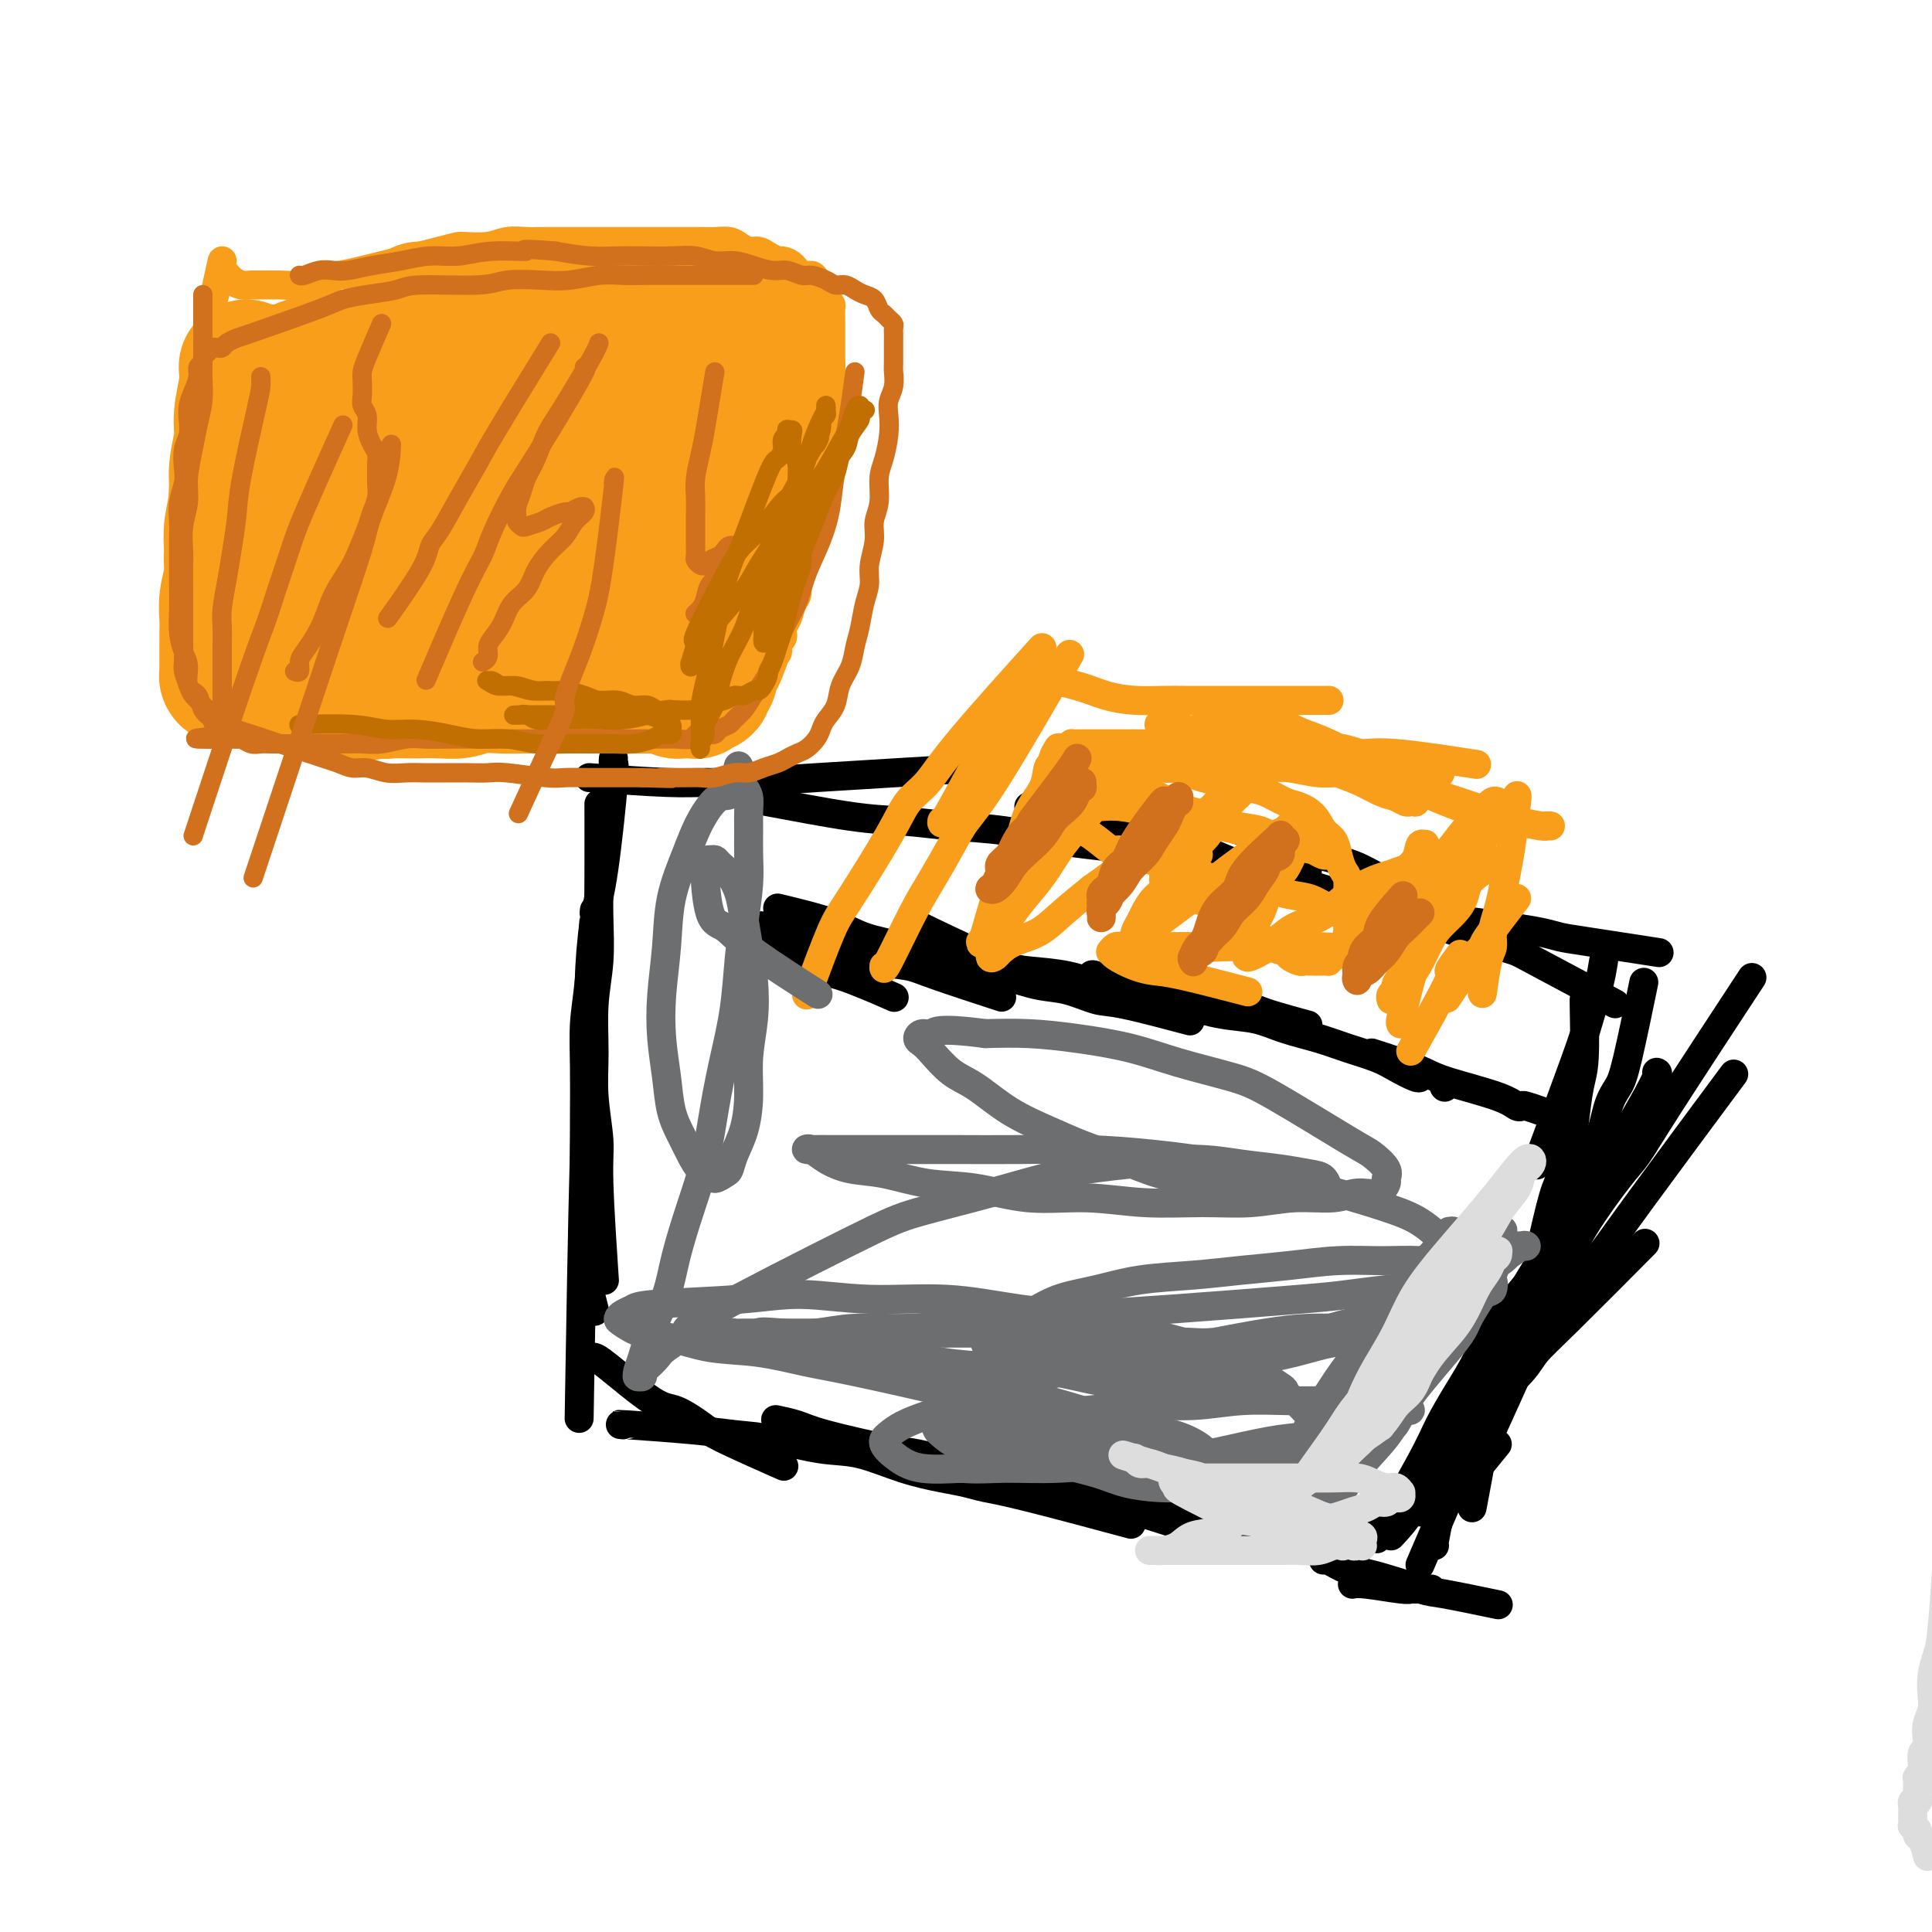 <svg viewBox='0 0 400 400' version='1.1' xmlns='http://www.w3.org/2000/svg' xmlns:xlink='http://www.w3.org/1999/xlink'><g fill='none' stroke='#000000' stroke-width='6' stroke-linecap='round' stroke-linejoin='round'><path d='M124,167c-0.002,-0.835 -0.004,-1.670 0,1c0.004,2.670 0.016,8.844 0,13c-0.016,4.156 -0.058,6.295 0,9c0.058,2.705 0.216,5.976 0,9c-0.216,3.024 -0.805,5.799 -1,9c-0.195,3.201 0.004,6.826 0,10c-0.004,3.174 -0.211,5.898 0,9c0.211,3.102 0.840,6.584 1,9c0.160,2.416 -0.149,3.766 0,9c0.149,5.234 0.757,14.353 1,18c0.243,3.647 0.122,1.824 0,0'/><path d='M127,157c-0.047,0.449 -0.093,0.897 0,1c0.093,0.103 0.327,-0.140 0,4c-0.327,4.140 -1.215,12.663 -2,18c-0.785,5.337 -1.468,7.488 -2,11c-0.532,3.512 -0.913,8.386 -1,12c-0.087,3.614 0.121,5.969 0,10c-0.121,4.031 -0.571,9.739 -1,25c-0.429,15.261 -0.837,40.075 -1,50c-0.163,9.925 -0.082,4.963 0,0'/><path d='M123,189c0.083,-0.832 0.166,-1.664 0,1c-0.166,2.664 -0.580,8.825 -1,13c-0.420,4.175 -0.844,6.364 -1,9c-0.156,2.636 -0.043,5.717 0,9c0.043,3.283 0.015,6.766 0,10c-0.015,3.234 -0.018,6.219 0,9c0.018,2.781 0.056,5.358 0,8c-0.056,2.642 -0.208,5.350 0,8c0.208,2.650 0.774,5.243 1,7c0.226,1.757 0.112,2.677 0,3c-0.112,0.323 -0.223,0.048 0,1c0.223,0.952 0.778,3.129 1,4c0.222,0.871 0.111,0.435 0,0'/><path d='M123,281c0.364,0.093 0.729,0.185 3,2c2.271,1.815 6.449,5.352 9,7c2.551,1.648 3.473,1.406 5,2c1.527,0.594 3.657,2.025 5,3c1.343,0.975 1.900,1.493 5,3c3.100,1.507 8.743,4.002 11,5c2.257,0.998 1.129,0.499 0,0'/><path d='M129,295c-0.823,-0.087 -1.647,-0.174 1,0c2.647,0.174 8.763,0.608 13,1c4.237,0.392 6.594,0.741 9,1c2.406,0.259 4.859,0.426 8,1c3.141,0.574 6.969,1.554 10,2c3.031,0.446 5.264,0.357 8,1c2.736,0.643 5.974,2.017 9,3c3.026,0.983 5.840,1.574 8,2c2.160,0.426 3.664,0.686 5,1c1.336,0.314 2.502,0.682 4,1c1.498,0.318 3.326,0.586 9,2c5.674,1.414 15.192,3.976 19,5c3.808,1.024 1.904,0.512 0,0'/><path d='M161,294c-0.367,-0.076 -0.735,-0.151 0,0c0.735,0.151 2.572,0.530 4,1c1.428,0.470 2.448,1.032 6,2c3.552,0.968 9.638,2.342 13,3c3.362,0.658 4.000,0.598 6,1c2.000,0.402 5.361,1.264 8,2c2.639,0.736 4.555,1.346 7,2c2.445,0.654 5.417,1.353 8,2c2.583,0.647 4.775,1.242 7,2c2.225,0.758 4.483,1.677 6,2c1.517,0.323 2.293,0.048 6,1c3.707,0.952 10.345,3.129 13,4c2.655,0.871 1.328,0.435 0,0'/><path d='M216,307c1.887,0.220 3.774,0.439 6,1c2.226,0.561 4.789,1.463 7,2c2.211,0.537 4.068,0.707 6,1c1.932,0.293 3.940,0.707 6,1c2.060,0.293 4.173,0.464 6,1c1.827,0.536 3.368,1.436 5,2c1.632,0.564 3.357,0.793 5,1c1.643,0.207 3.206,0.392 5,1c1.794,0.608 3.821,1.637 5,2c1.179,0.363 1.510,0.059 4,1c2.490,0.941 7.140,3.126 9,4c1.860,0.874 0.930,0.437 0,0'/><path d='M275,318c1.314,-0.301 2.628,-0.602 4,-1c1.372,-0.398 2.803,-0.892 4,-1c1.197,-0.108 2.161,0.170 4,-1c1.839,-1.170 4.555,-3.788 6,-5c1.445,-1.212 1.620,-1.019 3,-2c1.380,-0.981 3.966,-3.138 5,-4c1.034,-0.862 0.517,-0.431 0,0'/><path d='M288,318c1.467,-1.575 2.935,-3.150 4,-5c1.065,-1.850 1.728,-3.976 3,-6c1.272,-2.024 3.154,-3.948 5,-6c1.846,-2.052 3.656,-4.233 5,-6c1.344,-1.767 2.222,-3.120 4,-5c1.778,-1.880 4.454,-4.285 6,-6c1.546,-1.715 1.961,-2.738 3,-4c1.039,-1.262 2.703,-2.763 7,-7c4.297,-4.237 11.228,-11.211 14,-14c2.772,-2.789 1.386,-1.395 0,0'/><path d='M297,320c-0.082,0.027 -0.165,0.054 0,-1c0.165,-1.054 0.577,-3.189 1,-5c0.423,-1.811 0.855,-3.296 2,-7c1.145,-3.704 3.001,-9.626 4,-13c0.999,-3.374 1.140,-4.200 2,-6c0.860,-1.800 2.439,-4.573 4,-7c1.561,-2.427 3.103,-4.507 4,-6c0.897,-1.493 1.148,-2.400 2,-4c0.852,-1.600 2.306,-3.892 6,-10c3.694,-6.108 9.627,-16.031 12,-20c2.373,-3.969 1.187,-1.985 0,0'/><path d='M122,161c6.009,0.426 12.019,0.853 16,1c3.981,0.147 5.934,0.015 8,0c2.066,-0.015 4.244,0.089 7,0c2.756,-0.089 6.088,-0.370 16,-1c9.912,-0.630 26.403,-1.609 33,-2c6.597,-0.391 3.298,-0.196 0,0'/><path d='M153,164c0.300,0.394 0.599,0.788 1,1c0.401,0.212 0.903,0.241 5,1c4.097,0.759 11.790,2.248 17,3c5.210,0.752 7.939,0.765 11,1c3.061,0.235 6.455,0.691 10,1c3.545,0.309 7.243,0.472 11,1c3.757,0.528 7.574,1.420 11,2c3.426,0.580 6.461,0.849 16,2c9.539,1.151 25.583,3.186 32,4c6.417,0.814 3.209,0.407 0,0'/><path d='M213,167c0.306,0.028 0.612,0.056 1,0c0.388,-0.056 0.857,-0.195 5,1c4.143,1.195 11.960,3.726 17,5c5.040,1.274 7.304,1.293 10,2c2.696,0.707 5.825,2.104 8,3c2.175,0.896 3.398,1.292 6,2c2.602,0.708 6.585,1.729 17,5c10.415,3.271 27.261,8.792 34,11c6.739,2.208 3.369,1.104 0,0'/><path d='M234,164c-0.635,0.155 -1.270,0.310 1,1c2.270,0.690 7.446,1.913 11,3c3.554,1.087 5.486,2.036 8,3c2.514,0.964 5.611,1.943 9,3c3.389,1.057 7.071,2.191 10,3c2.929,0.809 5.105,1.291 7,2c1.895,0.709 3.508,1.644 6,3c2.492,1.356 5.863,3.134 15,8c9.137,4.866 24.039,12.819 30,16c5.961,3.181 2.980,1.591 0,0'/><path d='M282,187c-0.467,-0.203 -0.935,-0.405 1,0c1.935,0.405 6.271,1.418 9,2c2.729,0.582 3.850,0.734 6,1c2.150,0.266 5.328,0.648 8,1c2.672,0.352 4.837,0.676 7,1c2.163,0.324 4.323,0.648 6,1c1.677,0.352 2.872,0.734 4,1c1.128,0.266 2.188,0.418 6,1c3.812,0.582 10.375,1.595 13,2c2.625,0.405 1.313,0.203 0,0'/><path d='M328,207c-0.023,-0.152 -0.047,-0.304 0,2c0.047,2.304 0.164,7.064 0,10c-0.164,2.936 -0.609,4.046 -1,6c-0.391,1.954 -0.729,4.750 -1,7c-0.271,2.250 -0.476,3.954 -1,6c-0.524,2.046 -1.367,4.435 -2,6c-0.633,1.565 -1.055,2.306 -2,6c-0.945,3.694 -2.413,10.341 -3,13c-0.587,2.659 -0.294,1.329 0,0'/><path d='M343,222c0.173,0.063 0.346,0.126 0,1c-0.346,0.874 -1.210,2.558 -2,4c-0.790,1.442 -1.506,2.643 -4,7c-2.494,4.357 -6.765,11.869 -9,16c-2.235,4.131 -2.434,4.880 -3,7c-0.566,2.120 -1.498,5.609 -5,14c-3.502,8.391 -9.572,21.683 -12,27c-2.428,5.317 -1.214,2.658 0,0'/><path d='M329,246c-0.742,1.118 -1.484,2.235 -4,6c-2.516,3.765 -6.807,10.177 -9,14c-2.193,3.823 -2.290,5.059 -3,7c-0.710,1.941 -2.033,4.589 -3,7c-0.967,2.411 -1.577,4.585 -2,6c-0.423,1.415 -0.660,2.070 -1,3c-0.340,0.930 -0.784,2.135 -2,6c-1.216,3.865 -3.205,10.390 -4,13c-0.795,2.610 -0.398,1.305 0,0'/><path d='M336,240c0.379,0.041 0.759,0.082 0,1c-0.759,0.918 -2.656,2.712 -4,4c-1.344,1.288 -2.133,2.071 -5,6c-2.867,3.929 -7.811,11.004 -11,15c-3.189,3.996 -4.623,4.911 -6,7c-1.377,2.089 -2.696,5.350 -4,8c-1.304,2.650 -2.592,4.688 -4,7c-1.408,2.312 -2.934,4.898 -4,7c-1.066,2.102 -1.672,3.720 -4,8c-2.328,4.280 -6.380,11.223 -8,14c-1.620,2.777 -0.810,1.389 0,0'/><path d='M310,299c-1.838,2.270 -3.676,4.540 -5,6c-1.324,1.460 -2.136,2.110 -3,3c-0.864,0.890 -1.782,2.022 -3,3c-1.218,0.978 -2.738,1.804 -4,2c-1.262,0.196 -2.266,-0.236 -3,0c-0.734,0.236 -1.198,1.140 -4,2c-2.802,0.860 -7.944,1.674 -10,2c-2.056,0.326 -1.028,0.163 0,0'/><path d='M274,323c0.045,-0.220 0.090,-0.439 1,0c0.910,0.439 2.683,1.537 4,2c1.317,0.463 2.176,0.293 5,1c2.824,0.707 7.613,2.293 10,3c2.387,0.707 2.374,0.537 5,1c2.626,0.463 7.893,1.561 10,2c2.107,0.439 1.053,0.220 0,0'/><path d='M280,328c0.534,-0.113 1.068,-0.226 3,0c1.932,0.226 5.261,0.793 7,1c1.739,0.207 1.889,0.056 2,0c0.111,-0.056 0.184,-0.015 1,0c0.816,0.015 2.376,0.004 3,0c0.624,-0.004 0.312,-0.002 0,0'/><path d='M294,324c3.394,-7.895 6.788,-15.791 9,-21c2.212,-5.209 3.241,-7.732 5,-11c1.759,-3.268 4.246,-7.283 7,-11c2.754,-3.717 5.774,-7.137 8,-10c2.226,-2.863 3.657,-5.171 5,-7c1.343,-1.829 2.597,-3.181 4,-5c1.403,-1.819 2.955,-4.105 8,-11c5.045,-6.895 13.584,-18.399 17,-23c3.416,-4.601 1.708,-2.301 0,0'/><path d='M305,311c-0.193,1.021 -0.385,2.041 0,0c0.385,-2.041 1.348,-7.145 2,-11c0.652,-3.855 0.993,-6.462 2,-9c1.007,-2.538 2.682,-5.008 4,-8c1.318,-2.992 2.281,-6.507 4,-10c1.719,-3.493 4.195,-6.965 6,-10c1.805,-3.035 2.938,-5.633 5,-9c2.062,-3.367 5.053,-7.502 7,-10c1.947,-2.498 2.852,-3.360 4,-5c1.148,-1.640 2.540,-4.057 7,-11c4.460,-6.943 11.989,-18.412 15,-23c3.011,-4.588 1.506,-2.294 0,0'/><path d='M325,261c-0.085,-0.565 -0.171,-1.131 0,-2c0.171,-0.869 0.598,-2.042 1,-4c0.402,-1.958 0.779,-4.702 1,-7c0.221,-2.298 0.284,-4.152 1,-6c0.716,-1.848 2.084,-3.692 3,-6c0.916,-2.308 1.381,-5.080 2,-7c0.619,-1.920 1.393,-2.989 2,-4c0.607,-1.011 1.048,-1.965 2,-6c0.952,-4.035 2.415,-11.153 3,-14c0.585,-2.847 0.293,-1.424 0,0'/><path d='M332,199c-0.231,1.442 -0.463,2.884 -1,5c-0.537,2.116 -1.381,4.907 -2,7c-0.619,2.093 -1.013,3.486 -3,9c-1.987,5.514 -5.568,15.147 -7,19c-1.432,3.853 -0.716,1.927 0,0'/><path d='M154,194c2.464,1.103 4.928,2.205 7,3c2.072,0.795 3.751,1.282 5,2c1.249,0.718 2.067,1.667 3,2c0.933,0.333 1.982,0.051 5,1c3.018,0.949 8.005,3.128 10,4c1.995,0.872 0.997,0.436 0,0'/><path d='M158,192c-0.640,-0.294 -1.280,-0.587 1,0c2.280,0.587 7.479,2.056 11,3c3.521,0.944 5.362,1.364 7,2c1.638,0.636 3.071,1.488 5,2c1.929,0.512 4.352,0.684 6,1c1.648,0.316 2.521,0.777 6,2c3.479,1.223 9.566,3.206 12,4c2.434,0.794 1.217,0.397 0,0'/><path d='M161,188c4.054,0.976 8.109,1.952 11,3c2.891,1.048 4.620,2.167 7,3c2.380,0.833 5.412,1.379 8,2c2.588,0.621 4.731,1.317 7,2c2.269,0.683 4.662,1.353 7,2c2.338,0.647 4.619,1.270 7,2c2.381,0.730 4.861,1.566 7,2c2.139,0.434 3.938,0.467 6,1c2.062,0.533 4.388,1.565 6,2c1.612,0.435 2.511,0.271 6,1c3.489,0.729 9.568,2.351 12,3c2.432,0.649 1.216,0.324 0,0'/><path d='M189,191c-0.101,-0.060 -0.203,-0.119 0,0c0.203,0.119 0.709,0.417 4,2c3.291,1.583 9.367,4.451 13,6c3.633,1.549 4.822,1.777 7,2c2.178,0.223 5.346,0.440 8,1c2.654,0.560 4.795,1.464 7,2c2.205,0.536 4.474,0.703 7,1c2.526,0.297 5.308,0.722 8,1c2.692,0.278 5.293,0.408 8,1c2.707,0.592 5.518,1.648 7,2c1.482,0.352 1.634,0.002 2,0c0.366,-0.002 0.945,0.346 3,1c2.055,0.654 5.587,1.616 7,2c1.413,0.384 0.706,0.192 0,0'/><path d='M226,202c-0.004,-0.178 -0.009,-0.356 1,0c1.009,0.356 3.031,1.246 5,2c1.969,0.754 3.886,1.371 6,2c2.114,0.629 4.427,1.271 7,2c2.573,0.729 5.407,1.546 8,2c2.593,0.454 4.945,0.544 7,1c2.055,0.456 3.812,1.276 6,2c2.188,0.724 4.807,1.350 7,2c2.193,0.650 3.961,1.323 6,2c2.039,0.677 4.350,1.358 6,2c1.650,0.642 2.638,1.244 4,2c1.362,0.756 3.097,1.667 4,2c0.903,0.333 0.974,0.089 1,0c0.026,-0.089 0.007,-0.024 0,0c-0.007,0.024 -0.002,0.007 0,0c0.002,-0.007 0.001,-0.003 0,0'/><path d='M284,218c2.048,0.659 4.096,1.319 6,2c1.904,0.681 3.662,1.384 5,2c1.338,0.616 2.254,1.145 5,2c2.746,0.855 7.321,2.037 10,3c2.679,0.963 3.461,1.708 4,2c0.539,0.292 0.835,0.130 1,0c0.165,-0.130 0.198,-0.227 1,0c0.802,0.227 2.372,0.779 3,1c0.628,0.221 0.314,0.110 0,0'/><path d='M299,225c0.000,0.000 0.100,0.100 0.1,0.1'/></g>
<g fill='none' stroke='#F99E1B' stroke-width='6' stroke-linecap='round' stroke-linejoin='round'><path d='M203,195c0.051,0.485 0.101,0.970 1,-2c0.899,-2.970 2.646,-9.395 4,-13c1.354,-3.605 2.314,-4.391 3,-6c0.686,-1.609 1.097,-4.041 2,-6c0.903,-1.959 2.298,-3.447 3,-5c0.702,-1.553 0.710,-3.173 1,-4c0.290,-0.827 0.861,-0.861 1,-1c0.139,-0.139 -0.155,-0.384 0,-1c0.155,-0.616 0.759,-1.605 1,-2c0.241,-0.395 0.121,-0.198 0,0'/><path d='M183,200c-0.050,0.546 -0.101,1.092 1,-1c1.101,-2.092 3.352,-6.821 5,-10c1.648,-3.179 2.693,-4.807 4,-7c1.307,-2.193 2.878,-4.952 4,-7c1.122,-2.048 1.796,-3.384 3,-5c1.204,-1.616 2.940,-3.512 7,-10c4.060,-6.488 10.446,-17.568 13,-22c2.554,-4.432 1.277,-2.216 0,0'/><path d='M167,206c1.877,-5.045 3.755,-10.091 5,-13c1.245,-2.909 1.858,-3.683 4,-7c2.142,-3.317 5.813,-9.179 8,-13c2.187,-3.821 2.890,-5.601 4,-7c1.110,-1.399 2.627,-2.416 4,-4c1.373,-1.584 2.600,-3.734 7,-9c4.400,-5.266 11.971,-13.647 15,-17c3.029,-3.353 1.514,-1.676 0,0'/><path d='M195,170c-0.071,0.470 -0.143,0.940 1,-1c1.143,-1.940 3.499,-6.292 5,-9c1.501,-2.708 2.145,-3.774 3,-5c0.855,-1.226 1.921,-2.612 3,-4c1.079,-1.388 2.170,-2.779 3,-4c0.830,-1.221 1.399,-2.271 2,-3c0.601,-0.729 1.233,-1.137 2,-2c0.767,-0.863 1.670,-2.180 2,-3c0.330,-0.820 0.089,-1.144 0,-1c-0.089,0.144 -0.025,0.755 0,1c0.025,0.245 0.013,0.122 0,0'/><path d='M214,140c3.264,0.649 6.528,1.298 9,2c2.472,0.702 4.152,1.456 6,2c1.848,0.544 3.865,0.878 6,1c2.135,0.122 4.390,0.033 6,0c1.610,-0.033 2.576,-0.009 4,0c1.424,0.009 3.306,0.002 9,0c5.694,-0.002 15.198,-0.001 19,0c3.802,0.001 1.901,0.000 0,0'/><path d='M249,146c1.550,0.665 3.100,1.329 5,2c1.900,0.671 4.149,1.347 6,2c1.851,0.653 3.302,1.283 5,2c1.698,0.717 3.641,1.520 6,2c2.359,0.480 5.132,0.637 7,1c1.868,0.363 2.831,0.932 4,1c1.169,0.068 2.546,-0.366 7,0c4.454,0.366 11.987,1.533 15,2c3.013,0.467 1.507,0.233 0,0'/><path d='M261,147c2.545,1.534 5.091,3.068 7,4c1.909,0.932 3.182,1.261 5,2c1.818,0.739 4.183,1.886 6,3c1.817,1.114 3.088,2.194 5,3c1.912,0.806 4.465,1.337 6,2c1.535,0.663 2.051,1.456 3,2c0.949,0.544 2.333,0.839 6,2c3.667,1.161 9.619,3.189 12,4c2.381,0.811 1.190,0.406 0,0'/><path d='M286,159c0.881,0.657 1.761,1.314 3,2c1.239,0.686 2.836,1.402 4,2c1.164,0.598 1.895,1.078 4,2c2.105,0.922 5.583,2.285 8,3c2.417,0.715 3.771,0.780 5,1c1.229,0.220 2.333,0.595 4,1c1.667,0.405 3.897,0.841 5,1c1.103,0.159 1.079,0.043 1,0c-0.079,-0.043 -0.214,-0.012 0,0c0.214,0.012 0.775,0.003 1,0c0.225,-0.003 0.112,-0.002 0,0'/><path d='M314,165c0.089,-0.335 0.179,-0.670 0,1c-0.179,1.670 -0.626,5.346 -1,8c-0.374,2.654 -0.674,4.286 -1,6c-0.326,1.714 -0.679,3.508 -1,5c-0.321,1.492 -0.612,2.681 -1,4c-0.388,1.319 -0.875,2.768 -1,4c-0.125,1.232 0.111,2.248 0,3c-0.111,0.752 -0.568,1.241 -1,3c-0.432,1.759 -0.838,4.788 -1,6c-0.162,1.212 -0.081,0.606 0,0'/><path d='M314,186c-2.445,3.174 -4.891,6.347 -6,8c-1.109,1.653 -0.883,1.785 -1,2c-0.117,0.215 -0.578,0.511 -1,1c-0.422,0.489 -0.806,1.170 -2,3c-1.194,1.830 -3.198,4.809 -4,6c-0.802,1.191 -0.401,0.596 0,0'/><path d='M302,198c0.282,-0.383 0.565,-0.766 0,0c-0.565,0.766 -1.976,2.679 -2,3c-0.024,0.321 1.340,-0.952 0,2c-1.340,2.952 -5.383,10.129 -7,13c-1.617,2.871 -0.809,1.435 0,0'/><path d='M220,167c-0.288,0.512 -0.576,1.024 0,0c0.576,-1.024 2.014,-3.585 3,-5c0.986,-1.415 1.518,-1.685 2,-2c0.482,-0.315 0.914,-0.677 1,-1c0.086,-0.323 -0.173,-0.609 0,-1c0.173,-0.391 0.780,-0.887 1,-1c0.220,-0.113 0.054,0.157 0,0c-0.054,-0.157 0.006,-0.743 0,-1c-0.006,-0.257 -0.077,-0.187 0,0c0.077,0.187 0.303,0.489 0,1c-0.303,0.511 -1.135,1.231 -2,2c-0.865,0.769 -1.765,1.588 -3,3c-1.235,1.412 -2.807,3.417 -4,5c-1.193,1.583 -2.007,2.742 -3,4c-0.993,1.258 -2.165,2.613 -3,4c-0.835,1.387 -1.334,2.805 -2,4c-0.666,1.195 -1.500,2.167 -2,3c-0.500,0.833 -0.667,1.528 -1,2c-0.333,0.472 -0.831,0.721 -1,1c-0.169,0.279 -0.009,0.588 0,1c0.009,0.412 -0.134,0.926 0,1c0.134,0.074 0.545,-0.292 1,-1c0.455,-0.708 0.953,-1.758 2,-3c1.047,-1.242 2.644,-2.678 4,-4c1.356,-1.322 2.470,-2.532 4,-4c1.530,-1.468 3.474,-3.194 5,-5c1.526,-1.806 2.632,-3.693 4,-5c1.368,-1.307 2.997,-2.035 4,-3c1.003,-0.965 1.379,-2.167 2,-3c0.621,-0.833 1.487,-1.296 2,-2c0.513,-0.704 0.672,-1.647 1,-2c0.328,-0.353 0.825,-0.114 1,0c0.175,0.114 0.028,0.105 0,0c-0.028,-0.105 0.062,-0.305 0,0c-0.062,0.305 -0.277,1.115 -1,2c-0.723,0.885 -1.953,1.845 -3,3c-1.047,1.155 -1.911,2.503 -3,4c-1.089,1.497 -2.403,3.142 -4,5c-1.597,1.858 -3.479,3.930 -5,6c-1.521,2.070 -2.683,4.139 -4,6c-1.317,1.861 -2.788,3.515 -4,5c-1.212,1.485 -2.164,2.801 -3,4c-0.836,1.199 -1.557,2.281 -2,3c-0.443,0.719 -0.609,1.076 -1,2c-0.391,0.924 -1.008,2.415 -1,3c0.008,0.585 0.639,0.265 1,0c0.361,-0.265 0.450,-0.474 1,-1c0.550,-0.526 1.560,-1.368 3,-2c1.440,-0.632 3.311,-1.055 5,-2c1.689,-0.945 3.197,-2.413 5,-4c1.803,-1.587 3.902,-3.294 6,-5'/><path d='M226,184c4.472,-3.111 5.152,-3.888 7,-5c1.848,-1.112 4.865,-2.560 7,-4c2.135,-1.440 3.388,-2.872 5,-4c1.612,-1.128 3.585,-1.952 5,-3c1.415,-1.048 2.274,-2.319 3,-3c0.726,-0.681 1.319,-0.770 2,-1c0.681,-0.230 1.451,-0.599 2,-1c0.549,-0.401 0.877,-0.833 1,-1c0.123,-0.167 0.042,-0.069 0,0c-0.042,0.069 -0.045,0.107 0,0c0.045,-0.107 0.137,-0.360 0,0c-0.137,0.360 -0.505,1.333 -1,2c-0.495,0.667 -1.118,1.029 -2,2c-0.882,0.971 -2.021,2.552 -3,4c-0.979,1.448 -1.796,2.762 -3,4c-1.204,1.238 -2.795,2.400 -4,4c-1.205,1.600 -2.025,3.636 -3,5c-0.975,1.364 -2.104,2.054 -3,3c-0.896,0.946 -1.560,2.148 -2,3c-0.440,0.852 -0.655,1.353 -1,2c-0.345,0.647 -0.819,1.439 -1,2c-0.181,0.561 -0.069,0.891 0,1c0.069,0.109 0.093,-0.005 0,0c-0.093,0.005 -0.305,0.127 0,0c0.305,-0.127 1.128,-0.502 2,-1c0.872,-0.498 1.794,-1.117 3,-2c1.206,-0.883 2.698,-2.030 4,-3c1.302,-0.970 2.415,-1.762 4,-3c1.585,-1.238 3.642,-2.923 5,-4c1.358,-1.077 2.017,-1.546 4,-3c1.983,-1.454 5.292,-3.892 7,-5c1.708,-1.108 1.817,-0.885 2,-1c0.183,-0.115 0.441,-0.568 1,-1c0.559,-0.432 1.419,-0.843 2,-1c0.581,-0.157 0.881,-0.058 1,0c0.119,0.058 0.055,0.077 0,0c-0.055,-0.077 -0.101,-0.248 0,0c0.101,0.248 0.351,0.916 0,2c-0.351,1.084 -1.302,2.583 -2,4c-0.698,1.417 -1.143,2.753 -2,4c-0.857,1.247 -2.124,2.405 -3,4c-0.876,1.595 -1.359,3.628 -2,5c-0.641,1.372 -1.440,2.084 -2,3c-0.560,0.916 -0.880,2.036 -1,3c-0.120,0.964 -0.041,1.773 0,2c0.041,0.227 0.044,-0.126 0,0c-0.044,0.126 -0.134,0.731 0,1c0.134,0.269 0.493,0.200 1,0c0.507,-0.200 1.163,-0.532 2,-1c0.837,-0.468 1.854,-1.074 3,-2c1.146,-0.926 2.421,-2.174 4,-3c1.579,-0.826 3.461,-1.229 5,-2c1.539,-0.771 2.733,-1.909 4,-3c1.267,-1.091 2.605,-2.135 4,-3c1.395,-0.865 2.846,-1.552 4,-2c1.154,-0.448 2.011,-0.656 3,-1c0.989,-0.344 2.110,-0.824 3,-1c0.890,-0.176 1.547,-0.047 2,0c0.453,0.047 0.701,0.014 1,0c0.299,-0.014 0.650,-0.007 1,0'/><path d='M295,180c1.551,-0.230 0.428,0.195 0,1c-0.428,0.805 -0.160,1.990 0,3c0.160,1.010 0.212,1.846 0,3c-0.212,1.154 -0.688,2.628 -1,4c-0.312,1.372 -0.461,2.644 -1,4c-0.539,1.356 -1.469,2.797 -2,4c-0.531,1.203 -0.664,2.170 -1,3c-0.336,0.830 -0.876,1.525 -1,2c-0.124,0.475 0.166,0.732 0,1c-0.166,0.268 -0.788,0.549 -1,1c-0.212,0.451 -0.012,1.072 0,1c0.012,-0.072 -0.163,-0.836 0,-1c0.163,-0.164 0.663,0.273 1,0c0.337,-0.273 0.512,-1.255 1,-2c0.488,-0.745 1.289,-1.252 2,-2c0.711,-0.748 1.332,-1.736 2,-3c0.668,-1.264 1.382,-2.803 2,-4c0.618,-1.197 1.139,-2.051 2,-3c0.861,-0.949 2.063,-1.994 3,-3c0.937,-1.006 1.609,-1.972 2,-3c0.391,-1.028 0.501,-2.117 1,-3c0.499,-0.883 1.388,-1.561 2,-2c0.612,-0.439 0.948,-0.639 1,-1c0.052,-0.361 -0.180,-0.883 0,-1c0.180,-0.117 0.772,0.172 1,0c0.228,-0.172 0.094,-0.804 0,-1c-0.094,-0.196 -0.146,0.045 0,0c0.146,-0.045 0.489,-0.374 0,0c-0.489,0.374 -1.810,1.452 -4,3c-2.190,1.548 -5.248,3.567 -7,5c-1.752,1.433 -2.198,2.279 -3,3c-0.802,0.721 -1.958,1.318 -3,2c-1.042,0.682 -1.968,1.451 -3,2c-1.032,0.549 -2.170,0.879 -3,1c-0.830,0.121 -1.350,0.033 -2,0c-0.650,-0.033 -1.428,-0.011 -2,0c-0.572,0.011 -0.938,0.010 -1,0c-0.062,-0.010 0.180,-0.029 0,0c-0.180,0.029 -0.780,0.107 -1,0c-0.220,-0.107 -0.059,-0.400 0,-1c0.059,-0.600 0.016,-1.507 0,-2c-0.016,-0.493 -0.003,-0.573 0,-1c0.003,-0.427 -0.002,-1.202 0,-2c0.002,-0.798 0.011,-1.620 0,-2c-0.011,-0.380 -0.044,-0.318 0,-1c0.044,-0.682 0.163,-2.107 0,-3c-0.163,-0.893 -0.609,-1.254 -1,-2c-0.391,-0.746 -0.727,-1.878 -1,-3c-0.273,-1.122 -0.484,-2.236 -1,-3c-0.516,-0.764 -1.338,-1.178 -2,-2c-0.662,-0.822 -1.165,-2.051 -2,-3c-0.835,-0.949 -2.001,-1.616 -3,-2c-0.999,-0.384 -1.832,-0.484 -3,-1c-1.168,-0.516 -2.672,-1.448 -4,-2c-1.328,-0.552 -2.480,-0.725 -4,-1c-1.520,-0.275 -3.409,-0.651 -5,-1c-1.591,-0.349 -2.883,-0.671 -4,-1c-1.117,-0.329 -2.058,-0.664 -3,-1'/><path d='M246,160c-4.533,-1.619 -2.865,-1.166 -3,-1c-0.135,0.166 -2.072,0.044 -3,0c-0.928,-0.044 -0.847,-0.012 -1,0c-0.153,0.012 -0.542,0.003 -1,0c-0.458,-0.003 -0.987,-0.001 -1,0c-0.013,0.001 0.489,0.000 1,0c0.511,-0.000 1.030,0.000 2,0c0.970,-0.000 2.389,-0.001 4,0c1.611,0.001 3.413,0.004 5,0c1.587,-0.004 2.959,-0.016 5,0c2.041,0.016 4.751,0.060 7,0c2.249,-0.060 4.038,-0.223 6,0c1.962,0.223 4.097,0.833 6,1c1.903,0.167 3.573,-0.110 5,0c1.427,0.110 2.609,0.607 4,1c1.391,0.393 2.989,0.684 4,1c1.011,0.316 1.433,0.659 2,1c0.567,0.341 1.277,0.680 2,1c0.723,0.320 1.459,0.621 2,1c0.541,0.379 0.889,0.834 1,1c0.111,0.166 -0.014,0.041 0,0c0.014,-0.041 0.167,0.001 0,0c-0.167,-0.001 -0.655,-0.045 -1,0c-0.345,0.045 -0.548,0.178 -1,0c-0.452,-0.178 -1.152,-0.666 -2,-1c-0.848,-0.334 -1.845,-0.513 -3,-1c-1.155,-0.487 -2.468,-1.282 -4,-2c-1.532,-0.718 -3.282,-1.361 -5,-2c-1.718,-0.639 -3.402,-1.275 -5,-2c-1.598,-0.725 -3.110,-1.538 -5,-2c-1.890,-0.462 -4.159,-0.572 -6,-1c-1.841,-0.428 -3.253,-1.172 -6,-2c-2.747,-0.828 -6.827,-1.738 -9,-2c-2.173,-0.262 -2.439,0.125 -3,0c-0.561,-0.125 -1.417,-0.763 -2,-1c-0.583,-0.237 -0.894,-0.075 -1,0c-0.106,0.075 -0.007,0.062 0,0c0.007,-0.062 -0.079,-0.172 0,0c0.079,0.172 0.322,0.627 1,1c0.678,0.373 1.789,0.663 3,1c1.211,0.337 2.521,0.720 4,1c1.479,0.280 3.128,0.457 5,1c1.872,0.543 3.966,1.451 6,2c2.034,0.549 4.006,0.739 6,1c1.994,0.261 4.008,0.592 6,1c1.992,0.408 3.960,0.894 6,1c2.040,0.106 4.150,-0.168 6,0c1.850,0.168 3.438,0.777 5,1c1.562,0.223 3.098,0.060 4,0c0.902,-0.060 1.169,-0.017 2,0c0.831,0.017 2.225,0.006 3,0c0.775,-0.006 0.930,-0.008 1,0c0.070,0.008 0.056,0.026 0,0c-0.056,-0.026 -0.152,-0.097 0,0c0.152,0.097 0.554,0.363 -1,0c-1.554,-0.363 -5.063,-1.354 -7,-2c-1.937,-0.646 -2.303,-0.946 -4,-1c-1.697,-0.054 -4.726,0.139 -7,0c-2.274,-0.139 -3.793,-0.611 -6,-1c-2.207,-0.389 -5.104,-0.694 -8,-1'/><path d='M265,155c-6.430,-0.713 -6.505,0.005 -8,0c-1.495,-0.005 -4.409,-0.733 -7,-1c-2.591,-0.267 -4.858,-0.071 -7,0c-2.142,0.071 -4.160,0.019 -6,0c-1.840,-0.019 -3.502,-0.005 -5,0c-1.498,0.005 -2.833,0.001 -4,0c-1.167,-0.001 -2.167,0.002 -3,0c-0.833,-0.002 -1.501,-0.008 -2,0c-0.499,0.008 -0.829,0.031 -1,0c-0.171,-0.031 -0.182,-0.118 0,0c0.182,0.118 0.556,0.439 1,1c0.444,0.561 0.956,1.361 2,2c1.044,0.639 2.619,1.115 4,2c1.381,0.885 2.567,2.177 4,3c1.433,0.823 3.114,1.175 5,2c1.886,0.825 3.977,2.123 6,3c2.023,0.877 3.976,1.334 6,2c2.024,0.666 4.117,1.540 6,2c1.883,0.460 3.555,0.505 5,1c1.445,0.495 2.664,1.439 4,2c1.336,0.561 2.788,0.739 4,1c1.212,0.261 2.183,0.607 3,1c0.817,0.393 1.478,0.834 2,1c0.522,0.166 0.903,0.057 1,0c0.097,-0.057 -0.091,-0.061 0,0c0.091,0.061 0.462,0.187 0,0c-0.462,-0.187 -1.758,-0.688 -3,-1c-1.242,-0.312 -2.430,-0.437 -4,-1c-1.570,-0.563 -3.522,-1.566 -5,-2c-1.478,-0.434 -2.482,-0.298 -6,-1c-3.518,-0.702 -9.551,-2.241 -13,-3c-3.449,-0.759 -4.314,-0.740 -6,-1c-1.686,-0.260 -4.193,-0.801 -6,-1c-1.807,-0.199 -2.913,-0.057 -4,0c-1.087,0.057 -2.154,0.030 -3,0c-0.846,-0.030 -1.470,-0.063 -2,0c-0.530,0.063 -0.966,0.222 -1,1c-0.034,0.778 0.334,2.176 1,3c0.666,0.824 1.632,1.074 3,2c1.368,0.926 3.140,2.528 4,3c0.860,0.472 0.807,-0.187 2,0c1.193,0.187 3.630,1.220 6,2c2.370,0.780 4.671,1.307 7,2c2.329,0.693 4.685,1.551 7,2c2.315,0.449 4.590,0.490 7,1c2.410,0.510 4.954,1.488 7,2c2.046,0.512 3.595,0.557 5,1c1.405,0.443 2.668,1.284 4,2c1.332,0.716 2.733,1.306 4,2c1.267,0.694 2.401,1.491 3,2c0.599,0.509 0.665,0.729 1,1c0.335,0.271 0.940,0.595 1,1c0.060,0.405 -0.424,0.893 -1,1c-0.576,0.107 -1.243,-0.168 -2,0c-0.757,0.168 -1.603,0.777 -3,1c-1.397,0.223 -3.343,0.060 -5,0c-1.657,-0.060 -3.023,-0.016 -5,0c-1.977,0.016 -4.565,0.005 -7,0c-2.435,-0.005 -4.718,-0.002 -7,0'/><path d='M254,196c-5.933,0.309 -5.764,0.082 -7,0c-1.236,-0.082 -3.876,-0.018 -6,0c-2.124,0.018 -3.732,-0.010 -5,0c-1.268,0.010 -2.196,0.057 -3,0c-0.804,-0.057 -1.486,-0.219 -2,0c-0.514,0.219 -0.861,0.819 -1,1c-0.139,0.181 -0.069,-0.056 0,0c0.069,0.056 0.136,0.404 1,1c0.864,0.596 2.524,1.439 4,2c1.476,0.561 2.767,0.841 4,1c1.233,0.159 2.409,0.197 6,1c3.591,0.803 9.597,2.372 12,3c2.403,0.628 1.201,0.314 0,0'/><path d='M290,212c-0.072,-0.144 -0.144,-0.287 0,-1c0.144,-0.713 0.502,-1.995 1,-4c0.498,-2.005 1.134,-4.732 2,-7c0.866,-2.268 1.962,-4.077 3,-6c1.038,-1.923 2.018,-3.960 3,-6c0.982,-2.040 1.965,-4.084 3,-6c1.035,-1.916 2.124,-3.703 3,-5c0.876,-1.297 1.541,-2.102 2,-3c0.459,-0.898 0.711,-1.887 1,-3c0.289,-1.113 0.614,-2.350 1,-3c0.386,-0.650 0.833,-0.711 1,-1c0.167,-0.289 0.054,-0.804 0,-1c-0.054,-0.196 -0.048,-0.072 0,0c0.048,0.072 0.137,0.093 0,0c-0.137,-0.093 -0.502,-0.299 -1,0c-0.498,0.299 -1.131,1.104 -2,2c-0.869,0.896 -1.976,1.882 -3,3c-1.024,1.118 -1.966,2.368 -4,5c-2.034,2.632 -5.161,6.645 -7,9c-1.839,2.355 -2.392,3.050 -3,4c-0.608,0.950 -1.272,2.153 -2,3c-0.728,0.847 -1.519,1.337 -2,2c-0.481,0.663 -0.651,1.498 -1,2c-0.349,0.502 -0.875,0.669 -1,1c-0.125,0.331 0.152,0.826 0,1c-0.152,0.174 -0.732,0.028 -1,0c-0.268,-0.028 -0.223,0.060 0,0c0.223,-0.060 0.626,-0.270 1,-1c0.374,-0.730 0.720,-1.980 1,-3c0.280,-1.020 0.495,-1.811 1,-3c0.505,-1.189 1.301,-2.775 2,-4c0.699,-1.225 1.301,-2.087 2,-3c0.699,-0.913 1.493,-1.877 2,-3c0.507,-1.123 0.725,-2.405 1,-3c0.275,-0.595 0.606,-0.501 1,-1c0.394,-0.499 0.851,-1.589 1,-2c0.149,-0.411 -0.008,-0.143 0,0c0.008,0.143 0.183,0.162 0,0c-0.183,-0.162 -0.723,-0.504 -1,0c-0.277,0.504 -0.290,1.853 -1,3c-0.710,1.147 -2.115,2.093 -3,3c-0.885,0.907 -1.248,1.776 -2,3c-0.752,1.224 -1.892,2.802 -3,4c-1.108,1.198 -2.183,2.015 -3,3c-0.817,0.985 -1.376,2.139 -2,3c-0.624,0.861 -1.312,1.431 -2,2'/><path d='M278,196c-2.813,3.431 -1.346,1.508 -1,1c0.346,-0.508 -0.429,0.400 -1,1c-0.571,0.600 -0.938,0.893 -1,1c-0.062,0.107 0.181,0.029 0,0c-0.181,-0.029 -0.784,-0.008 -1,0c-0.216,0.008 -0.044,0.002 0,0c0.044,-0.002 -0.040,-0.001 0,0c0.040,0.001 0.204,0.000 0,0c-0.204,-0.000 -0.777,-0.000 -1,0c-0.223,0.000 -0.097,0.000 0,0c0.097,-0.000 0.166,-0.000 0,0c-0.166,0.000 -0.568,0.001 -1,0c-0.432,-0.001 -0.893,-0.003 -1,0c-0.107,0.003 0.142,0.012 0,0c-0.142,-0.012 -0.675,-0.044 -1,0c-0.325,0.044 -0.442,0.163 -1,0c-0.558,-0.163 -1.556,-0.610 -2,-1c-0.444,-0.390 -0.334,-0.724 -1,-1c-0.666,-0.276 -2.108,-0.492 -3,-1c-0.892,-0.508 -1.235,-1.306 -2,-2c-0.765,-0.694 -1.953,-1.285 -3,-2c-1.047,-0.715 -1.953,-1.554 -3,-2c-1.047,-0.446 -2.235,-0.501 -3,-1c-0.765,-0.499 -1.108,-1.444 -2,-2c-0.892,-0.556 -2.334,-0.722 -3,-1c-0.666,-0.278 -0.556,-0.667 -1,-1c-0.444,-0.333 -1.443,-0.611 -2,-1c-0.557,-0.389 -0.671,-0.888 -1,-1c-0.329,-0.112 -0.872,0.162 -1,0c-0.128,-0.162 0.161,-0.762 0,-1c-0.161,-0.238 -0.771,-0.115 -1,0c-0.229,0.115 -0.076,0.223 0,0c0.076,-0.223 0.076,-0.777 0,-1c-0.076,-0.223 -0.228,-0.116 0,0c0.228,0.116 0.834,0.241 1,0c0.166,-0.241 -0.109,-0.848 0,-1c0.109,-0.152 0.603,0.152 1,0c0.397,-0.152 0.699,-0.759 1,-1c0.301,-0.241 0.601,-0.116 1,0c0.399,0.116 0.895,0.223 1,0c0.105,-0.223 -0.182,-0.777 0,-1c0.182,-0.223 0.833,-0.116 1,0c0.167,0.116 -0.152,0.242 0,0c0.152,-0.242 0.773,-0.853 1,-1c0.227,-0.147 0.060,0.172 0,0c-0.060,-0.172 -0.014,-0.833 0,-1c0.014,-0.167 -0.003,0.159 0,0c0.003,-0.159 0.026,-0.802 0,-1c-0.026,-0.198 -0.101,0.049 0,0c0.101,-0.049 0.378,-0.394 0,-1c-0.378,-0.606 -1.410,-1.472 -2,-2c-0.590,-0.528 -0.739,-0.719 -1,-1c-0.261,-0.281 -0.633,-0.653 -1,-1c-0.367,-0.347 -0.728,-0.669 -1,-1c-0.272,-0.331 -0.454,-0.670 -1,-1c-0.546,-0.330 -1.456,-0.652 -2,-1c-0.544,-0.348 -0.723,-0.722 -1,-1c-0.277,-0.278 -0.651,-0.459 -1,-1c-0.349,-0.541 -0.671,-1.440 -1,-2c-0.329,-0.560 -0.664,-0.780 -1,-1'/><path d='M236,162c-2.018,-2.194 -1.061,-1.179 -1,-1c0.061,0.179 -0.772,-0.478 -1,-1c-0.228,-0.522 0.150,-0.909 0,-1c-0.150,-0.091 -0.829,0.116 -1,0c-0.171,-0.116 0.164,-0.553 0,-1c-0.164,-0.447 -0.829,-0.904 -1,-1c-0.171,-0.096 0.150,0.171 0,0c-0.150,-0.171 -0.771,-0.778 -1,-1c-0.229,-0.222 -0.066,-0.059 0,0c0.066,0.059 0.034,0.015 0,0c-0.034,-0.015 -0.069,-0.001 0,0c0.069,0.001 0.241,-0.012 0,0c-0.241,0.012 -0.894,0.048 -1,0c-0.106,-0.048 0.334,-0.179 0,0c-0.334,0.179 -1.443,0.670 -2,1c-0.557,0.330 -0.562,0.501 -1,1c-0.438,0.499 -1.311,1.326 -2,2c-0.689,0.674 -1.196,1.195 -2,2c-0.804,0.805 -1.907,1.893 -3,3c-1.093,1.107 -2.177,2.233 -3,3c-0.823,0.767 -1.386,1.175 -2,2c-0.614,0.825 -1.279,2.066 -2,3c-0.721,0.934 -1.500,1.560 -2,2c-0.500,0.440 -0.722,0.692 -1,1c-0.278,0.308 -0.610,0.670 -1,1c-0.390,0.330 -0.836,0.627 -1,1c-0.164,0.373 -0.047,0.821 0,1c0.047,0.179 0.023,0.090 0,0'/></g>
<g fill='none' stroke='#6D6E70' stroke-width='6' stroke-linecap='round' stroke-linejoin='round'><path d='M205,295c3.836,1.820 7.672,3.640 10,5c2.328,1.360 3.148,2.259 5,3c1.852,0.741 4.738,1.323 7,2c2.262,0.677 3.902,1.449 6,2c2.098,0.551 4.655,0.879 7,1c2.345,0.121 4.480,0.033 7,0c2.520,-0.033 5.427,-0.013 8,0c2.573,0.013 4.812,0.017 7,0c2.188,-0.017 4.323,-0.056 6,0c1.677,0.056 2.895,0.208 4,0c1.105,-0.208 2.098,-0.777 3,-1c0.902,-0.223 1.712,-0.101 2,0c0.288,0.101 0.053,0.182 0,0c-0.053,-0.182 0.076,-0.627 0,-1c-0.076,-0.373 -0.359,-0.673 -1,-1c-0.641,-0.327 -1.642,-0.680 -3,-1c-1.358,-0.320 -3.075,-0.607 -5,-1c-1.925,-0.393 -4.060,-0.894 -6,-1c-1.940,-0.106 -3.686,0.182 -6,0c-2.314,-0.182 -5.197,-0.833 -8,-1c-2.803,-0.167 -5.526,0.151 -8,0c-2.474,-0.151 -4.698,-0.773 -7,-1c-2.302,-0.227 -4.683,-0.061 -7,0c-2.317,0.061 -4.569,0.016 -6,0c-1.431,-0.016 -2.042,-0.004 -3,0c-0.958,0.004 -2.262,0.000 -3,0c-0.738,-0.000 -0.908,0.003 -1,0c-0.092,-0.003 -0.105,-0.012 0,0c0.105,0.012 0.328,0.045 1,0c0.672,-0.045 1.791,-0.167 3,0c1.209,0.167 2.506,0.622 4,1c1.494,0.378 3.186,0.679 5,1c1.814,0.321 3.751,0.663 6,1c2.249,0.337 4.811,0.668 7,1c2.189,0.332 4.006,0.666 6,1c1.994,0.334 4.166,0.666 6,1c1.834,0.334 3.331,0.668 5,1c1.669,0.332 3.512,0.663 5,1c1.488,0.337 2.623,0.679 4,1c1.377,0.321 2.996,0.622 4,1c1.004,0.378 1.393,0.834 2,1c0.607,0.166 1.433,0.042 2,0c0.567,-0.042 0.877,-0.001 1,0c0.123,0.001 0.059,-0.037 0,0c-0.059,0.037 -0.113,0.150 0,0c0.113,-0.150 0.394,-0.562 0,-1c-0.394,-0.438 -1.464,-0.902 -2,-1c-0.536,-0.098 -0.540,0.170 -1,0c-0.460,-0.170 -1.377,-0.777 -2,-1c-0.623,-0.223 -0.951,-0.063 -1,0c-0.049,0.063 0.183,0.027 0,0c-0.183,-0.027 -0.780,-0.046 -1,0c-0.220,0.046 -0.063,0.156 0,0c0.063,-0.156 0.031,-0.578 0,-1'/><path d='M267,307c-0.902,-0.695 -0.157,-0.431 0,-1c0.157,-0.569 -0.276,-1.971 0,-3c0.276,-1.029 1.259,-1.684 2,-3c0.741,-1.316 1.241,-3.292 2,-5c0.759,-1.708 1.778,-3.148 3,-5c1.222,-1.852 2.648,-4.116 4,-6c1.352,-1.884 2.631,-3.386 4,-5c1.369,-1.614 2.829,-3.338 4,-5c1.171,-1.662 2.054,-3.261 3,-5c0.946,-1.739 1.955,-3.617 3,-5c1.045,-1.383 2.126,-2.269 3,-3c0.874,-0.731 1.540,-1.306 2,-2c0.460,-0.694 0.715,-1.508 1,-2c0.285,-0.492 0.599,-0.662 1,-1c0.401,-0.338 0.890,-0.843 1,-1c0.110,-0.157 -0.158,0.034 0,0c0.158,-0.034 0.742,-0.293 1,0c0.258,0.293 0.191,1.140 0,2c-0.191,0.860 -0.505,1.735 -1,3c-0.495,1.265 -1.170,2.921 -2,5c-0.830,2.079 -1.816,4.581 -3,7c-1.184,2.419 -2.568,4.754 -4,7c-1.432,2.246 -2.912,4.401 -4,7c-1.088,2.599 -1.784,5.642 -3,8c-1.216,2.358 -2.953,4.032 -4,6c-1.047,1.968 -1.404,4.229 -2,6c-0.596,1.771 -1.431,3.050 -2,4c-0.569,0.950 -0.872,1.570 -1,2c-0.128,0.430 -0.080,0.669 0,1c0.080,0.331 0.192,0.754 0,1c-0.192,0.246 -0.690,0.316 0,-1c0.690,-1.316 2.566,-4.019 4,-6c1.434,-1.981 2.424,-3.242 4,-5c1.576,-1.758 3.738,-4.014 5,-6c1.262,-1.986 1.623,-3.703 4,-7c2.377,-3.297 6.771,-8.175 9,-11c2.229,-2.825 2.295,-3.596 3,-5c0.705,-1.404 2.049,-3.441 3,-5c0.951,-1.559 1.508,-2.641 2,-4c0.492,-1.359 0.918,-2.993 1,-4c0.082,-1.007 -0.180,-1.385 0,-2c0.180,-0.615 0.803,-1.467 1,-2c0.197,-0.533 -0.032,-0.748 0,-1c0.032,-0.252 0.325,-0.541 0,0c-0.325,0.541 -1.269,1.911 -2,3c-0.731,1.089 -1.249,1.896 -2,3c-0.751,1.104 -1.735,2.505 -3,4c-1.265,1.495 -2.811,3.085 -4,5c-1.189,1.915 -2.020,4.155 -3,6c-0.980,1.845 -2.108,3.295 -3,5c-0.892,1.705 -1.549,3.666 -2,5c-0.451,1.334 -0.695,2.042 -1,3c-0.305,0.958 -0.671,2.167 -1,3c-0.329,0.833 -0.621,1.289 -1,2c-0.379,0.711 -0.844,1.675 -1,2c-0.156,0.325 -0.004,0.011 0,0c0.004,-0.011 -0.142,0.283 0,0c0.142,-0.283 0.571,-1.141 1,-2'/><path d='M289,294c-1.331,3.225 0.840,-0.714 2,-3c1.160,-2.286 1.309,-2.920 2,-4c0.691,-1.080 1.925,-2.607 3,-4c1.075,-1.393 1.989,-2.653 3,-4c1.011,-1.347 2.117,-2.780 3,-4c0.883,-1.220 1.543,-2.225 2,-3c0.457,-0.775 0.711,-1.318 1,-2c0.289,-0.682 0.613,-1.503 1,-2c0.387,-0.497 0.837,-0.669 1,-1c0.163,-0.331 0.038,-0.822 0,-1c-0.038,-0.178 0.011,-0.042 0,0c-0.011,0.042 -0.082,-0.008 0,0c0.082,0.008 0.318,0.074 0,0c-0.318,-0.074 -1.191,-0.288 -2,0c-0.809,0.288 -1.555,1.079 -3,2c-1.445,0.921 -3.591,1.972 -5,3c-1.409,1.028 -2.081,2.035 -5,5c-2.919,2.965 -8.084,7.890 -11,11c-2.916,3.110 -3.584,4.405 -5,6c-1.416,1.595 -3.580,3.489 -5,5c-1.420,1.511 -2.097,2.639 -3,4c-0.903,1.361 -2.033,2.955 -3,4c-0.967,1.045 -1.770,1.539 -2,2c-0.230,0.461 0.114,0.887 0,1c-0.114,0.113 -0.686,-0.087 -1,0c-0.314,0.087 -0.370,0.463 0,0c0.370,-0.463 1.167,-1.764 2,-3c0.833,-1.236 1.700,-2.408 3,-4c1.300,-1.592 3.031,-3.604 5,-6c1.969,-2.396 4.176,-5.177 6,-7c1.824,-1.823 3.265,-2.687 7,-6c3.735,-3.313 9.764,-9.076 13,-12c3.236,-2.924 3.679,-3.008 5,-4c1.321,-0.992 3.519,-2.893 5,-4c1.481,-1.107 2.243,-1.421 3,-2c0.757,-0.579 1.508,-1.425 2,-2c0.492,-0.575 0.726,-0.880 1,-1c0.274,-0.120 0.586,-0.054 1,0c0.414,0.054 0.928,0.096 1,0c0.072,-0.096 -0.297,-0.331 -1,0c-0.703,0.331 -1.739,1.228 -3,2c-1.261,0.772 -2.747,1.418 -4,2c-1.253,0.582 -2.272,1.101 -4,2c-1.728,0.899 -4.165,2.180 -6,3c-1.835,0.820 -3.069,1.179 -5,2c-1.931,0.821 -4.560,2.104 -7,3c-2.440,0.896 -4.692,1.405 -7,2c-2.308,0.595 -4.671,1.276 -7,2c-2.329,0.724 -4.623,1.490 -7,2c-2.377,0.510 -4.838,0.762 -7,1c-2.162,0.238 -4.026,0.460 -6,1c-1.974,0.540 -4.060,1.399 -6,2c-1.940,0.601 -3.735,0.946 -5,1c-1.265,0.054 -1.998,-0.182 -3,0c-1.002,0.182 -2.271,0.784 -3,1c-0.729,0.216 -0.917,0.048 -1,0c-0.083,-0.048 -0.061,0.026 0,0c0.061,-0.026 0.160,-0.150 1,0c0.840,0.150 2.420,0.575 4,1'/><path d='M239,285c1.502,-0.098 3.256,-0.842 5,-1c1.744,-0.158 3.479,0.271 6,0c2.521,-0.271 5.827,-1.241 9,-2c3.173,-0.759 6.211,-1.306 9,-2c2.789,-0.694 5.327,-1.536 8,-2c2.673,-0.464 5.479,-0.552 8,-1c2.521,-0.448 4.756,-1.257 7,-2c2.244,-0.743 4.498,-1.421 6,-2c1.502,-0.579 2.254,-1.058 4,-2c1.746,-0.942 4.488,-2.346 6,-3c1.512,-0.654 1.796,-0.556 2,-1c0.204,-0.444 0.329,-1.429 0,-2c-0.329,-0.571 -1.113,-0.727 -2,-1c-0.887,-0.273 -1.878,-0.662 -3,-1c-1.122,-0.338 -2.375,-0.623 -4,-1c-1.625,-0.377 -3.621,-0.844 -6,-1c-2.379,-0.156 -5.142,-0.000 -8,0c-2.858,0.000 -5.812,-0.156 -9,0c-3.188,0.156 -6.611,0.622 -10,1c-3.389,0.378 -6.744,0.666 -10,1c-3.256,0.334 -6.414,0.712 -10,1c-3.586,0.288 -7.600,0.486 -11,1c-3.400,0.514 -6.185,1.345 -9,2c-2.815,0.655 -5.658,1.135 -8,2c-2.342,0.865 -4.182,2.115 -6,3c-1.818,0.885 -3.616,1.404 -5,2c-1.384,0.596 -2.356,1.269 -3,2c-0.644,0.731 -0.961,1.518 -1,2c-0.039,0.482 0.201,0.657 1,1c0.799,0.343 2.159,0.853 4,1c1.841,0.147 4.164,-0.070 6,0c1.836,0.070 3.185,0.426 8,0c4.815,-0.426 13.095,-1.635 18,-2c4.905,-0.365 6.436,0.112 9,0c2.564,-0.112 6.161,-0.815 9,-1c2.839,-0.185 4.920,0.146 7,0c2.080,-0.146 4.159,-0.771 6,-1c1.841,-0.229 3.446,-0.062 5,0c1.554,0.062 3.059,0.018 4,0c0.941,-0.018 1.320,-0.009 2,0c0.680,0.009 1.661,0.017 2,0c0.339,-0.017 0.036,-0.058 0,0c-0.036,0.058 0.193,0.214 0,0c-0.193,-0.214 -0.809,-0.798 -2,-1c-1.191,-0.202 -2.956,-0.024 -5,0c-2.044,0.024 -4.365,-0.108 -7,0c-2.635,0.108 -5.583,0.455 -9,1c-3.417,0.545 -7.303,1.290 -11,2c-3.697,0.710 -7.204,1.387 -11,2c-3.796,0.613 -7.879,1.161 -12,2c-4.121,0.839 -8.280,1.968 -12,3c-3.720,1.032 -7.003,1.967 -10,3c-2.997,1.033 -5.709,2.163 -8,3c-2.291,0.837 -4.161,1.382 -6,2c-1.839,0.618 -3.647,1.308 -5,2c-1.353,0.692 -2.252,1.387 -3,2c-0.748,0.613 -1.345,1.144 -1,2c0.345,0.856 1.631,2.038 3,3c1.369,0.962 2.820,1.703 5,2c2.180,0.297 5.090,0.148 8,0'/><path d='M199,304c3.531,0.296 5.858,0.035 9,0c3.142,-0.035 7.100,0.155 11,0c3.900,-0.155 7.741,-0.656 12,-1c4.259,-0.344 8.935,-0.530 13,-1c4.065,-0.470 7.517,-1.225 11,-2c3.483,-0.775 6.995,-1.569 10,-2c3.005,-0.431 5.501,-0.498 8,-1c2.499,-0.502 4.999,-1.440 7,-2c2.001,-0.560 3.501,-0.741 5,-1c1.499,-0.259 2.997,-0.595 4,-1c1.003,-0.405 1.513,-0.879 2,-1c0.487,-0.121 0.952,0.111 1,0c0.048,-0.111 -0.321,-0.565 -1,-1c-0.679,-0.435 -1.668,-0.850 -3,-1c-1.332,-0.150 -3.005,-0.036 -5,0c-1.995,0.036 -4.311,-0.005 -7,0c-2.689,0.005 -5.751,0.057 -9,0c-3.249,-0.057 -6.684,-0.223 -10,0c-3.316,0.223 -6.514,0.834 -10,1c-3.486,0.166 -7.260,-0.113 -11,0c-3.740,0.113 -7.446,0.618 -11,1c-3.554,0.382 -6.956,0.641 -10,1c-3.044,0.359 -5.730,0.817 -8,1c-2.270,0.183 -4.123,0.089 -6,0c-1.877,-0.089 -3.777,-0.175 -5,0c-1.223,0.175 -1.769,0.610 -2,1c-0.231,0.390 -0.147,0.734 0,1c0.147,0.266 0.357,0.452 1,1c0.643,0.548 1.720,1.457 3,2c1.280,0.543 2.762,0.721 5,1c2.238,0.279 5.230,0.660 7,1c1.770,0.340 2.318,0.638 9,1c6.682,0.362 19.499,0.788 26,1c6.501,0.212 6.687,0.210 8,0c1.313,-0.210 3.754,-0.626 6,-1c2.246,-0.374 4.299,-0.704 6,-1c1.701,-0.296 3.051,-0.557 4,-1c0.949,-0.443 1.498,-1.066 2,-2c0.502,-0.934 0.956,-2.178 1,-3c0.044,-0.822 -0.322,-1.221 -1,-2c-0.678,-0.779 -1.667,-1.938 -3,-3c-1.333,-1.062 -3.008,-2.028 -5,-3c-1.992,-0.972 -4.299,-1.949 -7,-3c-2.701,-1.051 -5.795,-2.177 -9,-3c-3.205,-0.823 -6.520,-1.345 -10,-2c-3.480,-0.655 -7.126,-1.443 -11,-2c-3.874,-0.557 -7.976,-0.881 -12,-1c-4.024,-0.119 -7.968,-0.032 -12,0c-4.032,0.032 -8.151,0.009 -12,0c-3.849,-0.009 -7.429,-0.002 -11,0c-3.571,0.002 -7.132,0.001 -10,0c-2.868,-0.001 -5.043,-0.001 -7,0c-1.957,0.001 -3.696,0.003 -5,0c-1.304,-0.003 -2.171,-0.012 -3,0c-0.829,0.012 -1.618,0.045 -2,0c-0.382,-0.045 -0.356,-0.170 0,0c0.356,0.170 1.044,0.633 2,1c0.956,0.367 2.180,0.637 4,1c1.820,0.363 4.234,0.818 7,1c2.766,0.182 5.883,0.091 9,0'/><path d='M174,279c4.827,0.583 6.895,0.541 10,1c3.105,0.459 7.248,1.418 11,2c3.752,0.582 7.113,0.786 11,1c3.887,0.214 8.298,0.439 12,1c3.702,0.561 6.693,1.457 10,2c3.307,0.543 6.929,0.734 10,1c3.071,0.266 5.589,0.608 8,1c2.411,0.392 4.713,0.834 7,1c2.287,0.166 4.559,0.056 6,0c1.441,-0.056 2.053,-0.059 3,0c0.947,0.059 2.230,0.179 3,0c0.770,-0.179 1.026,-0.656 1,-1c-0.026,-0.344 -0.333,-0.556 -1,-1c-0.667,-0.444 -1.693,-1.120 -3,-2c-1.307,-0.880 -2.895,-1.964 -5,-3c-2.105,-1.036 -4.726,-2.023 -8,-3c-3.274,-0.977 -7.202,-1.945 -11,-3c-3.798,-1.055 -7.467,-2.196 -12,-3c-4.533,-0.804 -9.930,-1.270 -15,-2c-5.070,-0.730 -9.813,-1.723 -15,-2c-5.187,-0.277 -10.817,0.163 -16,0c-5.183,-0.163 -9.917,-0.931 -14,-1c-4.083,-0.069 -7.515,0.559 -13,1c-5.485,0.441 -13.024,0.694 -17,1c-3.976,0.306 -4.389,0.663 -5,1c-0.611,0.337 -1.419,0.652 -2,1c-0.581,0.348 -0.936,0.727 -1,1c-0.064,0.273 0.162,0.439 1,1c0.838,0.561 2.289,1.516 4,2c1.711,0.484 3.684,0.497 6,1c2.316,0.503 4.975,1.496 8,2c3.025,0.504 6.416,0.518 10,1c3.584,0.482 7.363,1.430 10,2c2.637,0.570 4.134,0.761 10,2c5.866,1.239 16.101,3.525 22,5c5.899,1.475 7.462,2.138 10,3c2.538,0.862 6.051,1.922 9,3c2.949,1.078 5.335,2.173 8,3c2.665,0.827 5.611,1.384 8,2c2.389,0.616 4.222,1.290 6,2c1.778,0.710 3.501,1.455 5,2c1.499,0.545 2.774,0.891 4,1c1.226,0.109 2.402,-0.018 3,0c0.598,0.018 0.618,0.181 1,0c0.382,-0.181 1.127,-0.705 1,-1c-0.127,-0.295 -1.127,-0.361 -2,-1c-0.873,-0.639 -1.618,-1.852 -3,-3c-1.382,-1.148 -3.399,-2.233 -6,-3c-2.601,-0.767 -5.784,-1.217 -9,-2c-3.216,-0.783 -6.464,-1.901 -10,-3c-3.536,-1.099 -7.361,-2.181 -11,-3c-3.639,-0.819 -7.091,-1.375 -11,-2c-3.909,-0.625 -8.275,-1.319 -12,-2c-3.725,-0.681 -6.807,-1.349 -10,-2c-3.193,-0.651 -6.495,-1.285 -9,-2c-2.505,-0.715 -4.213,-1.512 -6,-2c-1.787,-0.488 -3.654,-0.667 -5,-1c-1.346,-0.333 -2.170,-0.820 -3,-1c-0.830,-0.180 -1.666,-0.051 -2,0c-0.334,0.051 -0.167,0.026 0,0'/><path d='M155,277c-13.678,-3.035 -3.871,-0.621 0,0c3.871,0.621 1.808,-0.551 2,-1c0.192,-0.449 2.638,-0.176 5,0c2.362,0.176 4.638,0.254 7,0c2.362,-0.254 4.809,-0.842 8,-1c3.191,-0.158 7.125,0.113 11,0c3.875,-0.113 7.691,-0.612 12,-1c4.309,-0.388 9.110,-0.667 14,-1c4.890,-0.333 9.867,-0.719 14,-1c4.133,-0.281 7.420,-0.455 15,-1c7.580,-0.545 19.451,-1.459 26,-2c6.549,-0.541 7.775,-0.709 10,-1c2.225,-0.291 5.447,-0.706 8,-1c2.553,-0.294 4.436,-0.467 6,-1c1.564,-0.533 2.807,-1.425 4,-2c1.193,-0.575 2.334,-0.832 3,-1c0.666,-0.168 0.857,-0.246 1,-1c0.143,-0.754 0.238,-2.183 0,-3c-0.238,-0.817 -0.810,-1.023 -2,-2c-1.190,-0.977 -2.997,-2.727 -5,-4c-2.003,-1.273 -4.203,-2.071 -7,-3c-2.797,-0.929 -6.191,-1.990 -10,-3c-3.809,-1.010 -8.032,-1.969 -12,-3c-3.968,-1.031 -7.680,-2.133 -12,-3c-4.320,-0.867 -9.247,-1.500 -14,-2c-4.753,-0.500 -9.333,-0.866 -14,-1c-4.667,-0.134 -9.421,-0.036 -14,0c-4.579,0.036 -8.984,0.010 -13,0c-4.016,-0.010 -7.644,-0.002 -11,0c-3.356,0.002 -6.438,-0.001 -9,0c-2.562,0.001 -4.602,0.006 -6,0c-1.398,-0.006 -2.155,-0.023 -3,0c-0.845,0.023 -1.780,0.085 -2,0c-0.220,-0.085 0.275,-0.317 1,0c0.725,0.317 1.680,1.183 3,2c1.320,0.817 3.005,1.586 5,2c1.995,0.414 4.300,0.474 7,1c2.700,0.526 5.795,1.518 9,2c3.205,0.482 6.520,0.455 10,1c3.480,0.545 7.123,1.664 11,2c3.877,0.336 7.986,-0.110 12,0c4.014,0.110 7.931,0.777 12,1c4.069,0.223 8.289,0.003 12,0c3.711,-0.003 6.913,0.211 10,0c3.087,-0.211 6.061,-0.848 9,-1c2.939,-0.152 5.845,0.181 8,0c2.155,-0.181 3.561,-0.876 5,-1c1.439,-0.124 2.912,0.324 4,0c1.088,-0.324 1.792,-1.421 2,-2c0.208,-0.579 -0.082,-0.641 0,-1c0.082,-0.359 0.534,-1.016 0,-2c-0.534,-0.984 -2.054,-2.297 -3,-3c-0.946,-0.703 -1.318,-0.797 -5,-3c-3.682,-2.203 -10.673,-6.516 -15,-9c-4.327,-2.484 -5.992,-3.139 -9,-4c-3.008,-0.861 -7.361,-1.930 -11,-3c-3.639,-1.070 -6.563,-2.143 -10,-3c-3.437,-0.857 -7.387,-1.500 -11,-2c-3.613,-0.500 -6.889,-0.857 -10,-1c-3.111,-0.143 -6.055,-0.071 -9,0'/><path d='M204,214c-10.279,-1.379 -10.477,-0.327 -11,0c-0.523,0.327 -1.372,-0.071 -2,0c-0.628,0.071 -1.034,0.611 -1,1c0.034,0.389 0.508,0.627 1,1c0.492,0.373 1.000,0.879 2,2c1.000,1.121 2.491,2.855 4,4c1.509,1.145 3.038,1.699 5,3c1.962,1.301 4.359,3.349 7,5c2.641,1.651 5.527,2.904 8,4c2.473,1.096 4.532,2.035 7,3c2.468,0.965 5.345,1.956 8,3c2.655,1.044 5.087,2.140 8,3c2.913,0.860 6.307,1.484 9,2c2.693,0.516 4.686,0.924 7,1c2.314,0.076 4.949,-0.180 7,0c2.051,0.180 3.517,0.796 5,1c1.483,0.204 2.984,-0.005 4,0c1.016,0.005 1.547,0.223 2,0c0.453,-0.223 0.826,-0.886 1,-1c0.174,-0.114 0.147,0.321 0,0c-0.147,-0.321 -0.413,-1.397 -1,-2c-0.587,-0.603 -1.494,-0.733 -3,-1c-1.506,-0.267 -3.610,-0.670 -6,-1c-2.390,-0.330 -5.064,-0.588 -8,-1c-2.936,-0.412 -6.132,-0.977 -10,-1c-3.868,-0.023 -8.409,0.496 -13,1c-4.591,0.504 -9.233,0.994 -14,2c-4.767,1.006 -9.658,2.530 -15,4c-5.342,1.470 -11.133,2.887 -15,4c-3.867,1.113 -5.809,1.922 -14,6c-8.191,4.078 -22.632,11.425 -29,15c-6.368,3.575 -4.663,3.377 -5,4c-0.337,0.623 -2.716,2.065 -4,3c-1.284,0.935 -1.472,1.361 -2,2c-0.528,0.639 -1.395,1.492 -2,2c-0.605,0.508 -0.946,0.673 -1,1c-0.054,0.327 0.181,0.818 0,1c-0.181,0.182 -0.778,0.056 -1,0c-0.222,-0.056 -0.069,-0.043 0,0c0.069,0.043 0.053,0.114 0,0c-0.053,-0.114 -0.142,-0.413 0,-1c0.142,-0.587 0.516,-1.462 1,-3c0.484,-1.538 1.078,-3.740 2,-6c0.922,-2.260 2.172,-4.579 3,-7c0.828,-2.421 1.233,-4.944 2,-8c0.767,-3.056 1.897,-6.644 3,-10c1.103,-3.356 2.179,-6.478 3,-10c0.821,-3.522 1.385,-7.443 2,-11c0.615,-3.557 1.279,-6.750 2,-10c0.721,-3.250 1.500,-6.556 2,-10c0.500,-3.444 0.723,-7.026 1,-10c0.277,-2.974 0.610,-5.342 1,-8c0.390,-2.658 0.837,-5.608 1,-8c0.163,-2.392 0.041,-4.227 0,-6c-0.041,-1.773 0.000,-3.483 0,-5c-0.000,-1.517 -0.041,-2.840 0,-4c0.041,-1.160 0.165,-2.159 0,-3c-0.165,-0.841 -0.619,-1.526 -1,-2c-0.381,-0.474 -0.691,-0.737 -1,-1'/><path d='M153,162c0.055,-7.107 -0.307,-1.374 -1,1c-0.693,2.374 -1.715,1.390 -3,2c-1.285,0.610 -2.831,2.813 -4,5c-1.169,2.187 -1.960,4.357 -3,7c-1.040,2.643 -2.328,5.758 -3,9c-0.672,3.242 -0.728,6.610 -1,10c-0.272,3.390 -0.761,6.801 -1,10c-0.239,3.199 -0.230,6.186 0,9c0.230,2.814 0.680,5.454 1,8c0.320,2.546 0.509,4.996 1,7c0.491,2.004 1.282,3.561 2,5c0.718,1.439 1.362,2.761 2,4c0.638,1.239 1.270,2.397 2,3c0.730,0.603 1.557,0.651 2,1c0.443,0.349 0.504,0.998 1,1c0.496,0.002 1.429,-0.643 2,-1c0.571,-0.357 0.779,-0.427 1,-1c0.221,-0.573 0.455,-1.648 1,-3c0.545,-1.352 1.401,-2.982 2,-5c0.599,-2.018 0.942,-4.425 1,-7c0.058,-2.575 -0.170,-5.318 0,-8c0.170,-2.682 0.737,-5.305 1,-8c0.263,-2.695 0.222,-5.464 0,-8c-0.222,-2.536 -0.627,-4.840 -1,-7c-0.373,-2.160 -0.716,-4.176 -1,-6c-0.284,-1.824 -0.510,-3.455 -1,-5c-0.490,-1.545 -1.246,-3.003 -2,-4c-0.754,-0.997 -1.507,-1.531 -2,-2c-0.493,-0.469 -0.726,-0.871 -1,-1c-0.274,-0.129 -0.588,0.015 -1,0c-0.412,-0.015 -0.921,-0.188 -1,2c-0.079,2.188 0.272,6.738 1,9c0.728,2.262 1.834,2.235 3,3c1.166,0.765 2.391,2.321 6,5c3.609,2.679 9.603,6.480 12,8c2.397,1.520 1.199,0.760 0,0'/></g>
<g fill='none' stroke='#DDDDDD' stroke-width='6' stroke-linecap='round' stroke-linejoin='round'><path d='M283,294c2.176,-3.660 4.353,-7.320 6,-10c1.647,-2.680 2.766,-4.379 4,-6c1.234,-1.621 2.584,-3.164 4,-5c1.416,-1.836 2.898,-3.965 4,-6c1.102,-2.035 1.825,-3.978 3,-6c1.175,-2.022 2.801,-4.124 4,-6c1.199,-1.876 1.971,-3.525 3,-5c1.029,-1.475 2.315,-2.777 3,-4c0.685,-1.223 0.769,-2.367 1,-3c0.231,-0.633 0.607,-0.754 1,-1c0.393,-0.246 0.802,-0.616 1,-1c0.198,-0.384 0.186,-0.783 0,-1c-0.186,-0.217 -0.547,-0.252 -1,0c-0.453,0.252 -0.999,0.791 -2,2c-1.001,1.209 -2.458,3.087 -4,5c-1.542,1.913 -3.168,3.861 -5,6c-1.832,2.139 -3.870,4.469 -6,7c-2.130,2.531 -4.352,5.264 -6,8c-1.648,2.736 -2.722,5.475 -4,8c-1.278,2.525 -2.759,4.836 -4,7c-1.241,2.164 -2.242,4.181 -3,6c-0.758,1.819 -1.275,3.440 -2,5c-0.725,1.560 -1.660,3.061 -2,4c-0.340,0.939 -0.086,1.318 0,2c0.086,0.682 0.003,1.668 0,2c-0.003,0.332 0.073,0.011 0,0c-0.073,-0.011 -0.294,0.288 0,0c0.294,-0.288 1.105,-1.163 2,-2c0.895,-0.837 1.874,-1.636 3,-3c1.126,-1.364 2.399,-3.291 4,-5c1.601,-1.709 3.531,-3.199 5,-5c1.469,-1.801 2.477,-3.914 4,-6c1.523,-2.086 3.560,-4.145 5,-6c1.440,-1.855 2.285,-3.505 3,-5c0.715,-1.495 1.302,-2.835 2,-4c0.698,-1.165 1.507,-2.154 2,-3c0.493,-0.846 0.669,-1.547 1,-2c0.331,-0.453 0.815,-0.657 1,-1c0.185,-0.343 0.070,-0.826 0,-1c-0.070,-0.174 -0.097,-0.040 0,0c0.097,0.040 0.316,-0.014 0,0c-0.316,0.014 -1.168,0.095 -2,1c-0.832,0.905 -1.645,2.635 -3,4c-1.355,1.365 -3.251,2.367 -5,4c-1.749,1.633 -3.349,3.897 -5,6c-1.651,2.103 -3.353,4.044 -5,6c-1.647,1.956 -3.238,3.928 -5,6c-1.762,2.072 -3.694,4.246 -5,6c-1.306,1.754 -1.986,3.089 -4,6c-2.014,2.911 -5.363,7.396 -7,10c-1.637,2.604 -1.563,3.325 -2,4c-0.437,0.675 -1.385,1.305 -2,2c-0.615,0.695 -0.896,1.456 -1,2c-0.104,0.544 -0.030,0.870 0,1c0.030,0.130 0.015,0.065 0,0'/><path d='M264,317c-2.618,3.855 -1.162,0.991 0,0c1.162,-0.991 2.029,-0.111 3,0c0.971,0.111 2.046,-0.547 3,-1c0.954,-0.453 1.788,-0.700 3,-1c1.212,-0.300 2.801,-0.654 4,-1c1.199,-0.346 2.009,-0.685 3,-1c0.991,-0.315 2.163,-0.607 3,-1c0.837,-0.393 1.338,-0.889 2,-1c0.662,-0.111 1.484,0.162 2,0c0.516,-0.162 0.727,-0.760 1,-1c0.273,-0.240 0.606,-0.121 1,0c0.394,0.121 0.847,0.243 1,0c0.153,-0.243 0.007,-0.853 0,-1c-0.007,-0.147 0.124,0.167 0,0c-0.124,-0.167 -0.503,-0.815 -1,-1c-0.497,-0.185 -1.111,0.094 -2,0c-0.889,-0.094 -2.053,-0.561 -3,-1c-0.947,-0.439 -1.676,-0.850 -3,-1c-1.324,-0.150 -3.242,-0.040 -5,0c-1.758,0.040 -3.354,0.011 -5,0c-1.646,-0.011 -3.340,-0.003 -5,0c-1.660,0.003 -3.284,0.001 -5,0c-1.716,-0.001 -3.524,-0.000 -5,0c-1.476,0.000 -2.619,-0.001 -4,0c-1.381,0.001 -2.998,0.003 -4,0c-1.002,-0.003 -1.387,-0.011 -2,0c-0.613,0.011 -1.452,0.040 -2,0c-0.548,-0.040 -0.805,-0.150 -1,0c-0.195,0.150 -0.330,0.560 0,1c0.330,0.440 1.124,0.909 1,1c-0.124,0.091 -1.166,-0.197 1,1c2.166,1.197 7.542,3.880 10,5c2.458,1.120 1.999,0.677 4,1c2.001,0.323 6.462,1.411 9,2c2.538,0.589 3.152,0.680 4,1c0.848,0.320 1.930,0.870 3,1c1.070,0.130 2.129,-0.161 3,0c0.871,0.161 1.553,0.772 2,1c0.447,0.228 0.657,0.072 1,0c0.343,-0.072 0.818,-0.060 1,0c0.182,0.060 0.072,0.167 0,0c-0.072,-0.167 -0.107,-0.607 0,-1c0.107,-0.393 0.357,-0.739 0,-1c-0.357,-0.261 -1.322,-0.436 -2,-1c-0.678,-0.564 -1.068,-1.517 -2,-2c-0.932,-0.483 -2.404,-0.495 -4,-1c-1.596,-0.505 -3.315,-1.501 -5,-2c-1.685,-0.499 -3.335,-0.501 -5,-1c-1.665,-0.499 -3.345,-1.495 -5,-2c-1.655,-0.505 -3.287,-0.517 -5,-1c-1.713,-0.483 -3.509,-1.435 -5,-2c-1.491,-0.565 -2.676,-0.744 -4,-1c-1.324,-0.256 -2.785,-0.591 -4,-1c-1.215,-0.409 -2.182,-0.894 -3,-1c-0.818,-0.106 -1.487,0.168 -2,0c-0.513,-0.168 -0.869,-0.776 -1,-1c-0.131,-0.224 -0.037,-0.064 0,0c0.037,0.064 0.019,0.032 0,0'/><path d='M235,302c-6.103,-1.836 0.138,0.074 3,1c2.862,0.926 2.344,0.867 3,1c0.656,0.133 2.486,0.459 4,1c1.514,0.541 2.711,1.296 4,2c1.289,0.704 2.670,1.358 4,2c1.330,0.642 2.610,1.271 4,2c1.390,0.729 2.890,1.558 4,2c1.110,0.442 1.831,0.496 3,1c1.169,0.504 2.785,1.459 4,2c1.215,0.541 2.028,0.667 3,1c0.972,0.333 2.103,0.873 3,1c0.897,0.127 1.561,-0.158 2,0c0.439,0.158 0.653,0.760 1,1c0.347,0.240 0.826,0.117 1,0c0.174,-0.117 0.041,-0.229 0,0c-0.041,0.229 0.009,0.797 0,1c-0.009,0.203 -0.078,0.040 0,0c0.078,-0.040 0.301,0.042 0,0c-0.301,-0.042 -1.127,-0.207 -2,0c-0.873,0.207 -1.793,0.788 -3,1c-1.207,0.212 -2.701,0.057 -4,0c-1.299,-0.057 -2.402,-0.015 -4,0c-1.598,0.015 -3.692,0.004 -5,0c-1.308,-0.004 -1.831,-0.001 -4,0c-2.169,0.001 -5.983,0.000 -8,0c-2.017,-0.000 -2.238,-0.000 -3,0c-0.762,0.000 -2.064,0.000 -3,0c-0.936,-0.000 -1.505,0.000 -2,0c-0.495,-0.000 -0.915,-0.000 -1,0c-0.085,0.000 0.164,0.001 0,0c-0.164,-0.001 -0.742,-0.002 -1,0c-0.258,0.002 -0.195,0.008 0,0c0.195,-0.008 0.523,-0.029 1,0c0.477,0.029 1.102,0.108 2,0c0.898,-0.108 2.069,-0.403 3,-1c0.931,-0.597 1.620,-1.496 3,-2c1.380,-0.504 3.449,-0.613 5,-1c1.551,-0.387 2.585,-1.051 4,-2c1.415,-0.949 3.211,-2.182 5,-3c1.789,-0.818 3.569,-1.219 5,-2c1.431,-0.781 2.512,-1.940 4,-3c1.488,-1.060 3.385,-2.020 5,-3c1.615,-0.980 2.950,-1.980 4,-3c1.050,-1.020 1.814,-2.061 3,-3c1.186,-0.939 2.793,-1.776 4,-3c1.207,-1.224 2.015,-2.834 3,-4c0.985,-1.166 2.148,-1.887 3,-3c0.852,-1.113 1.395,-2.620 2,-4c0.605,-1.380 1.272,-2.635 2,-4c0.728,-1.365 1.515,-2.841 2,-4c0.485,-1.159 0.666,-2.002 1,-3c0.334,-0.998 0.822,-2.151 1,-3c0.178,-0.849 0.048,-1.394 0,-2c-0.048,-0.606 -0.013,-1.273 0,-2c0.013,-0.727 0.003,-1.515 0,-2c-0.003,-0.485 -0.001,-0.666 0,-1c0.001,-0.334 0.000,-0.821 0,-1c-0.000,-0.179 -0.000,-0.051 0,0c0.000,0.051 0.000,0.026 0,0'/><path d='M300,262c0.312,-2.379 0.092,-1.327 0,-1c-0.092,0.327 -0.055,-0.072 0,0c0.055,0.072 0.128,0.615 0,1c-0.128,0.385 -0.457,0.613 -1,1c-0.543,0.387 -1.301,0.935 -2,2c-0.699,1.065 -1.339,2.648 -2,4c-0.661,1.352 -1.344,2.473 -2,4c-0.656,1.527 -1.285,3.458 -2,5c-0.715,1.542 -1.516,2.693 -2,4c-0.484,1.307 -0.652,2.770 -1,4c-0.348,1.230 -0.878,2.228 -1,3c-0.122,0.772 0.162,1.320 0,2c-0.162,0.680 -0.769,1.494 -1,2c-0.231,0.506 -0.084,0.706 0,1c0.084,0.294 0.106,0.684 0,1c-0.106,0.316 -0.339,0.560 0,0c0.339,-0.560 1.249,-1.923 2,-3c0.751,-1.077 1.342,-1.867 2,-3c0.658,-1.133 1.384,-2.610 2,-4c0.616,-1.390 1.121,-2.694 2,-4c0.879,-1.306 2.134,-2.615 3,-4c0.866,-1.385 1.345,-2.846 2,-4c0.655,-1.154 1.485,-2.000 2,-3c0.515,-1.000 0.716,-2.152 1,-3c0.284,-0.848 0.651,-1.390 1,-2c0.349,-0.610 0.682,-1.287 1,-2c0.318,-0.713 0.623,-1.460 1,-2c0.377,-0.540 0.827,-0.872 1,-1c0.173,-0.128 0.070,-0.051 0,0c-0.070,0.051 -0.109,0.077 0,0c0.109,-0.077 0.364,-0.258 0,0c-0.364,0.258 -1.347,0.956 -2,2c-0.653,1.044 -0.976,2.435 -2,4c-1.024,1.565 -2.750,3.303 -4,5c-1.250,1.697 -2.023,3.353 -3,5c-0.977,1.647 -2.157,3.285 -3,5c-0.843,1.715 -1.350,3.507 -2,5c-0.650,1.493 -1.442,2.687 -2,4c-0.558,1.313 -0.882,2.744 -1,3c-0.118,0.256 -0.032,-0.662 0,-1c0.032,-0.338 0.009,-0.097 0,0c-0.009,0.097 -0.005,0.048 0,0'/><path d='M403,325c-0.339,5.022 -0.678,10.044 -1,13c-0.322,2.956 -0.626,3.844 -1,5c-0.374,1.156 -0.819,2.578 -1,4c-0.181,1.422 -0.100,2.843 0,4c0.100,1.157 0.219,2.049 0,3c-0.219,0.951 -0.777,1.961 -1,3c-0.223,1.039 -0.112,2.106 0,3c0.112,0.894 0.226,1.616 0,2c-0.226,0.384 -0.792,0.431 -1,1c-0.208,0.569 -0.060,1.659 0,2c0.060,0.341 0.030,-0.066 0,0c-0.030,0.066 -0.061,0.605 0,1c0.061,0.395 0.212,0.645 0,1c-0.212,0.355 -0.789,0.813 -1,1c-0.211,0.187 -0.057,0.102 0,0c0.057,-0.102 0.015,-0.220 0,0c-0.015,0.220 -0.004,0.777 0,1c0.004,0.223 0.001,0.112 0,0c-0.001,-0.112 -0.000,-0.226 0,0c0.000,0.226 0.000,0.792 0,1c-0.000,0.208 -0.000,0.060 0,0c0.000,-0.060 -0.000,-0.030 0,0c0.000,0.030 0.000,0.060 0,0c-0.000,-0.060 -0.000,-0.209 0,0c0.000,0.209 0.001,0.778 0,1c-0.001,0.222 -0.004,0.097 0,0c0.004,-0.097 0.015,-0.167 0,0c-0.015,0.167 -0.057,0.569 0,1c0.057,0.431 0.211,0.890 0,1c-0.211,0.110 -0.789,-0.129 -1,0c-0.211,0.129 -0.057,0.626 0,1c0.057,0.374 0.015,0.626 0,1c-0.015,0.374 -0.005,0.870 0,1c0.005,0.130 0.005,-0.106 0,0c-0.005,0.106 -0.016,0.554 0,1c0.016,0.446 0.060,0.891 0,1c-0.060,0.109 -0.223,-0.117 0,0c0.223,0.117 0.830,0.578 1,1c0.170,0.422 -0.099,0.804 0,1c0.099,0.196 0.565,0.207 1,1c0.435,0.793 0.839,2.370 1,3c0.161,0.630 0.081,0.315 0,0'/></g>
<g fill='none' stroke='#D2711D' stroke-width='6' stroke-linecap='round' stroke-linejoin='round'><path d='M223,157c-0.214,0.424 -0.428,0.848 -2,3c-1.572,2.152 -4.501,6.033 -6,8c-1.499,1.967 -1.568,2.021 -2,3c-0.432,0.979 -1.229,2.882 -2,4c-0.771,1.118 -1.517,1.452 -2,2c-0.483,0.548 -0.704,1.310 -1,2c-0.296,0.690 -0.668,1.309 -1,2c-0.332,0.691 -0.623,1.454 -1,2c-0.377,0.546 -0.841,0.873 -1,1c-0.159,0.127 -0.013,0.053 0,0c0.013,-0.053 -0.107,-0.086 0,0c0.107,0.086 0.441,0.291 1,0c0.559,-0.291 1.343,-1.079 2,-2c0.657,-0.921 1.187,-1.976 2,-3c0.813,-1.024 1.909,-2.017 3,-3c1.091,-0.983 2.176,-1.954 3,-3c0.824,-1.046 1.387,-2.165 2,-3c0.613,-0.835 1.274,-1.386 2,-2c0.726,-0.614 1.515,-1.293 2,-2c0.485,-0.707 0.666,-1.443 1,-2c0.334,-0.557 0.822,-0.934 1,-1c0.178,-0.066 0.047,0.181 0,0c-0.047,-0.181 -0.008,-0.788 0,-1c0.008,-0.212 -0.013,-0.027 0,0c0.013,0.027 0.061,-0.102 0,0c-0.061,0.102 -0.232,0.435 -1,1c-0.768,0.565 -2.132,1.362 -3,2c-0.868,0.638 -1.241,1.116 -2,2c-0.759,0.884 -1.905,2.173 -3,3c-1.095,0.827 -2.140,1.191 -3,2c-0.860,0.809 -1.537,2.063 -2,3c-0.463,0.937 -0.713,1.558 -1,2c-0.287,0.442 -0.613,0.707 -1,1c-0.387,0.293 -0.836,0.615 -1,1c-0.164,0.385 -0.044,0.835 0,1c0.044,0.165 0.013,0.047 0,0c-0.013,-0.047 -0.006,-0.024 0,0'/><path d='M241,166c0.097,-0.259 0.195,-0.518 -1,1c-1.195,1.518 -3.682,4.812 -5,7c-1.318,2.188 -1.467,3.269 -2,4c-0.533,0.731 -1.449,1.113 -2,2c-0.551,0.887 -0.736,2.280 -1,3c-0.264,0.720 -0.607,0.767 -1,1c-0.393,0.233 -0.838,0.651 -1,1c-0.162,0.349 -0.042,0.628 0,1c0.042,0.372 0.007,0.837 0,1c-0.007,0.163 0.013,0.024 0,0c-0.013,-0.024 -0.060,0.065 0,0c0.060,-0.065 0.228,-0.285 1,-1c0.772,-0.715 2.147,-1.924 3,-3c0.853,-1.076 1.184,-2.017 2,-3c0.816,-0.983 2.116,-2.007 3,-3c0.884,-0.993 1.351,-1.955 2,-3c0.649,-1.045 1.480,-2.174 2,-3c0.520,-0.826 0.728,-1.350 1,-2c0.272,-0.650 0.609,-1.428 1,-2c0.391,-0.572 0.838,-0.939 1,-1c0.162,-0.061 0.040,0.182 0,0c-0.040,-0.182 0.001,-0.790 0,-1c-0.001,-0.210 -0.044,-0.023 0,0c0.044,0.023 0.174,-0.118 0,0c-0.174,0.118 -0.651,0.495 -1,1c-0.349,0.505 -0.568,1.136 -1,2c-0.432,0.864 -1.075,1.960 -2,3c-0.925,1.040 -2.132,2.025 -3,3c-0.868,0.975 -1.398,1.939 -2,3c-0.602,1.061 -1.275,2.220 -2,3c-0.725,0.780 -1.501,1.180 -2,2c-0.499,0.820 -0.722,2.061 -1,3c-0.278,0.939 -0.610,1.577 -1,2c-0.390,0.423 -0.836,0.631 -1,1c-0.164,0.369 -0.044,0.897 0,1c0.044,0.103 0.012,-0.221 0,0c-0.012,0.221 -0.003,0.987 0,1c0.003,0.013 0.001,-0.727 0,-1c-0.001,-0.273 -0.000,-0.078 0,0c0.000,0.078 0.000,0.039 0,0'/><path d='M265,173c0.217,-0.155 0.433,-0.310 -1,1c-1.433,1.310 -4.517,4.083 -6,6c-1.483,1.917 -1.367,2.976 -2,4c-0.633,1.024 -2.015,2.014 -3,3c-0.985,0.986 -1.574,1.970 -2,3c-0.426,1.030 -0.689,2.108 -1,3c-0.311,0.892 -0.671,1.599 -1,2c-0.329,0.401 -0.626,0.497 -1,1c-0.374,0.503 -0.825,1.415 -1,2c-0.175,0.585 -0.074,0.845 0,1c0.074,0.155 0.121,0.204 0,0c-0.121,-0.204 -0.409,-0.662 0,-1c0.409,-0.338 1.517,-0.555 2,-1c0.483,-0.445 0.342,-1.119 1,-2c0.658,-0.881 2.117,-1.969 3,-3c0.883,-1.031 1.191,-2.006 2,-3c0.809,-0.994 2.119,-2.005 3,-3c0.881,-0.995 1.331,-1.972 2,-3c0.669,-1.028 1.556,-2.108 2,-3c0.444,-0.892 0.445,-1.598 1,-2c0.555,-0.402 1.665,-0.500 2,-1c0.335,-0.500 -0.106,-1.402 0,-2c0.106,-0.598 0.758,-0.894 1,-1c0.242,-0.106 0.073,-0.023 0,0c-0.073,0.023 -0.049,-0.013 0,0c0.049,0.013 0.123,0.074 0,0c-0.123,-0.074 -0.441,-0.284 -1,0c-0.559,0.284 -1.357,1.062 -2,2c-0.643,0.938 -1.132,2.037 -2,3c-0.868,0.963 -2.116,1.792 -3,3c-0.884,1.208 -1.403,2.797 -2,4c-0.597,1.203 -1.270,2.021 -2,3c-0.730,0.979 -1.516,2.119 -2,3c-0.484,0.881 -0.666,1.504 -1,2c-0.334,0.496 -0.821,0.864 -1,1c-0.179,0.136 -0.051,0.039 0,0c0.051,-0.039 0.026,-0.019 0,0'/><path d='M290,186c0.437,-0.488 0.873,-0.975 0,0c-0.873,0.975 -3.056,3.413 -4,5c-0.944,1.587 -0.649,2.322 -1,3c-0.351,0.678 -1.348,1.300 -2,2c-0.652,0.700 -0.959,1.479 -1,2c-0.041,0.521 0.186,0.785 0,1c-0.186,0.215 -0.783,0.380 -1,1c-0.217,0.620 -0.052,1.695 0,2c0.052,0.305 -0.008,-0.159 0,0c0.008,0.159 0.085,0.942 0,1c-0.085,0.058 -0.332,-0.607 0,-1c0.332,-0.393 1.244,-0.514 2,-1c0.756,-0.486 1.358,-1.338 2,-2c0.642,-0.662 1.325,-1.134 2,-2c0.675,-0.866 1.344,-2.127 2,-3c0.656,-0.873 1.300,-1.358 2,-2c0.700,-0.642 1.456,-1.440 2,-2c0.544,-0.560 0.877,-0.882 1,-1c0.123,-0.118 0.035,-0.034 0,0c-0.035,0.034 -0.018,0.017 0,0'/></g>
<g fill='none' stroke='#F99E1B' stroke-width='6' stroke-linecap='round' stroke-linejoin='round'><path d='M46,54c-0.784,3.539 -1.568,7.078 -2,9c-0.432,1.922 -0.511,2.228 -1,5c-0.489,2.772 -1.389,8.011 -2,11c-0.611,2.989 -0.935,3.727 -1,5c-0.065,1.273 0.127,3.081 0,5c-0.127,1.919 -0.574,3.948 -1,6c-0.426,2.052 -0.832,4.128 -1,6c-0.168,1.872 -0.098,3.540 0,5c0.098,1.460 0.222,2.712 0,4c-0.222,1.288 -0.792,2.613 -1,4c-0.208,1.387 -0.056,2.837 0,4c0.056,1.163 0.015,2.040 0,3c-0.015,0.960 -0.005,2.004 0,3c0.005,0.996 0.005,1.945 0,3c-0.005,1.055 -0.017,2.218 0,3c0.017,0.782 0.061,1.183 0,2c-0.061,0.817 -0.227,2.049 0,3c0.227,0.951 0.847,1.621 1,2c0.153,0.379 -0.162,0.469 0,1c0.162,0.531 0.802,1.504 1,2c0.198,0.496 -0.046,0.514 0,1c0.046,0.486 0.382,1.439 1,2c0.618,0.561 1.516,0.729 2,1c0.484,0.271 0.552,0.646 1,1c0.448,0.354 1.275,0.687 2,1c0.725,0.313 1.349,0.605 2,1c0.651,0.395 1.328,0.894 2,1c0.672,0.106 1.338,-0.182 2,0c0.662,0.182 1.321,0.833 2,1c0.679,0.167 1.377,-0.152 2,0c0.623,0.152 1.171,0.773 2,1c0.829,0.227 1.940,0.061 3,0c1.060,-0.061 2.068,-0.016 3,0c0.932,0.016 1.787,0.004 3,0c1.213,-0.004 2.786,-0.001 4,0c1.214,0.001 2.071,0.000 3,0c0.929,-0.000 1.929,-0.000 3,0c1.071,0.000 2.211,0.000 3,0c0.789,-0.000 1.225,-0.000 2,0c0.775,0.000 1.888,0.000 3,0c1.112,-0.000 2.222,-0.000 3,0c0.778,0.000 1.222,0.000 2,0c0.778,-0.000 1.888,-0.000 3,0c1.112,0.000 2.226,0.000 3,0c0.774,-0.000 1.208,-0.000 2,0c0.792,0.000 1.940,0.000 3,0c1.060,-0.000 2.030,-0.000 3,0'/><path d='M103,150c7.474,0.226 3.158,0.793 2,1c-1.158,0.207 0.841,0.056 2,0c1.159,-0.056 1.479,-0.015 2,0c0.521,0.015 1.242,0.004 2,0c0.758,-0.004 1.554,-0.001 2,0c0.446,0.001 0.542,0.000 1,0c0.458,-0.000 1.277,-0.000 2,0c0.723,0.000 1.348,-0.000 2,0c0.652,0.000 1.329,0.001 2,0c0.671,-0.001 1.334,-0.004 2,0c0.666,0.004 1.333,0.015 2,0c0.667,-0.015 1.333,-0.056 2,0c0.667,0.056 1.334,0.207 2,0c0.666,-0.207 1.330,-0.773 2,-1c0.670,-0.227 1.345,-0.114 2,0c0.655,0.114 1.289,0.228 2,0c0.711,-0.228 1.500,-0.797 2,-1c0.500,-0.203 0.711,-0.041 1,0c0.289,0.041 0.654,-0.041 1,0c0.346,0.041 0.671,0.203 1,0c0.329,-0.203 0.662,-0.771 1,-1c0.338,-0.229 0.682,-0.118 1,0c0.318,0.118 0.609,0.243 1,0c0.391,-0.243 0.882,-0.852 1,-1c0.118,-0.148 -0.137,0.167 0,0c0.137,-0.167 0.665,-0.814 1,-1c0.335,-0.186 0.476,0.090 1,0c0.524,-0.090 1.432,-0.547 2,-1c0.568,-0.453 0.797,-0.904 1,-1c0.203,-0.096 0.379,0.161 1,0c0.621,-0.161 1.687,-0.739 2,-1c0.313,-0.261 -0.127,-0.203 1,-1c1.127,-0.797 3.823,-2.447 5,-3c1.177,-0.553 0.836,-0.008 1,0c0.164,0.008 0.833,-0.522 1,-1c0.167,-0.478 -0.166,-0.906 0,-1c0.166,-0.094 0.833,0.144 1,0c0.167,-0.144 -0.166,-0.672 0,-1c0.166,-0.328 0.832,-0.457 1,-1c0.168,-0.543 -0.163,-1.500 0,-2c0.163,-0.500 0.818,-0.542 1,-1c0.182,-0.458 -0.110,-1.332 0,-2c0.110,-0.668 0.621,-1.130 1,-2c0.379,-0.870 0.627,-2.147 1,-3c0.373,-0.853 0.870,-1.281 1,-2c0.130,-0.719 -0.106,-1.729 0,-3c0.106,-1.271 0.553,-2.804 1,-4c0.447,-1.196 0.893,-2.053 1,-3c0.107,-0.947 -0.125,-1.982 0,-3c0.125,-1.018 0.608,-2.020 1,-3c0.392,-0.980 0.694,-1.938 1,-3c0.306,-1.062 0.617,-2.228 1,-3c0.383,-0.772 0.838,-1.151 1,-2c0.162,-0.849 0.029,-2.167 0,-3c-0.029,-0.833 0.045,-1.182 0,-2c-0.045,-0.818 -0.208,-2.106 0,-3c0.208,-0.894 0.787,-1.395 1,-2c0.213,-0.605 0.061,-1.316 0,-2c-0.061,-0.684 -0.030,-1.342 0,-2'/><path d='M172,85c1.238,-6.545 0.332,-2.908 0,-2c-0.332,0.908 -0.089,-0.912 0,-2c0.089,-1.088 0.024,-1.442 0,-2c-0.024,-0.558 -0.006,-1.318 0,-2c0.006,-0.682 0.002,-1.286 0,-2c-0.002,-0.714 -0.000,-1.540 0,-2c0.000,-0.460 0.000,-0.556 0,-1c-0.000,-0.444 -0.000,-1.236 0,-2c0.000,-0.764 0.001,-1.500 0,-2c-0.001,-0.500 -0.003,-0.763 0,-1c0.003,-0.237 0.011,-0.449 0,-1c-0.011,-0.551 -0.041,-1.443 0,-2c0.041,-0.557 0.151,-0.779 0,-1c-0.151,-0.221 -0.565,-0.442 -1,-1c-0.435,-0.558 -0.893,-1.454 -1,-2c-0.107,-0.546 0.137,-0.741 0,-1c-0.137,-0.259 -0.657,-0.581 -1,-1c-0.343,-0.419 -0.511,-0.935 -1,-1c-0.489,-0.065 -1.300,0.320 -2,0c-0.700,-0.320 -1.290,-1.343 -2,-2c-0.710,-0.657 -1.541,-0.946 -2,-1c-0.459,-0.054 -0.546,0.126 -1,0c-0.454,-0.126 -1.276,-0.559 -2,-1c-0.724,-0.441 -1.352,-0.889 -2,-1c-0.648,-0.111 -1.316,0.114 -2,0c-0.684,-0.114 -1.382,-0.566 -2,-1c-0.618,-0.434 -1.154,-0.848 -2,-1c-0.846,-0.152 -2.001,-0.041 -3,0c-0.999,0.041 -1.841,0.011 -3,0c-1.159,-0.011 -2.634,-0.003 -4,0c-1.366,0.003 -2.624,0.001 -4,0c-1.376,-0.001 -2.872,-0.000 -4,0c-1.128,0.000 -1.890,0.000 -3,0c-1.110,-0.000 -2.569,-0.000 -4,0c-1.431,0.000 -2.832,0.000 -4,0c-1.168,-0.000 -2.101,-0.001 -3,0c-0.899,0.001 -1.764,0.004 -3,0c-1.236,-0.004 -2.843,-0.015 -4,0c-1.157,0.015 -1.865,0.057 -3,0c-1.135,-0.057 -2.696,-0.211 -4,0c-1.304,0.211 -2.349,0.788 -4,1c-1.651,0.212 -3.908,0.060 -5,0c-1.092,-0.060 -1.020,-0.026 -5,1c-3.980,1.026 -12.013,3.046 -16,4c-3.987,0.954 -3.929,0.844 -5,1c-1.071,0.156 -3.270,0.577 -5,1c-1.730,0.423 -2.991,0.846 -4,1c-1.009,0.154 -1.765,0.038 -3,0c-1.235,-0.038 -2.947,-0.000 -4,0c-1.053,0.000 -1.445,-0.038 -2,0c-0.555,0.038 -1.273,0.154 -2,0c-0.727,-0.154 -1.463,-0.577 -2,-1c-0.537,-0.423 -0.875,-0.845 -1,-1c-0.125,-0.155 -0.036,-0.044 0,0c0.036,0.044 0.018,0.022 0,0'/></g>
<g fill='none' stroke='#F99E1B' stroke-width='28' stroke-linecap='round' stroke-linejoin='round'><path d='M51,76c0.122,1.124 0.244,2.248 0,4c-0.244,1.752 -0.854,4.130 -1,6c-0.146,1.870 0.171,3.230 0,5c-0.171,1.770 -0.829,3.949 -1,6c-0.171,2.051 0.147,3.973 0,6c-0.147,2.027 -0.757,4.160 -1,6c-0.243,1.840 -0.118,3.388 0,5c0.118,1.612 0.228,3.289 0,5c-0.228,1.711 -0.793,3.456 -1,5c-0.207,1.544 -0.055,2.886 0,4c0.055,1.114 0.015,2.000 0,3c-0.015,1.000 -0.004,2.114 0,3c0.004,0.886 0.001,1.544 0,2c-0.001,0.456 -0.000,0.710 0,1c0.000,0.290 0.000,0.617 0,1c-0.000,0.383 0.000,0.820 0,1c-0.000,0.180 -0.001,0.101 0,0c0.001,-0.101 0.003,-0.223 0,0c-0.003,0.223 -0.012,0.792 0,1c0.012,0.208 0.044,0.057 0,0c-0.044,-0.057 -0.163,-0.018 0,0c0.163,0.018 0.609,0.016 1,0c0.391,-0.016 0.728,-0.046 1,0c0.272,0.046 0.480,0.167 1,0c0.520,-0.167 1.350,-0.622 2,-1c0.650,-0.378 1.118,-0.679 2,-1c0.882,-0.321 2.179,-0.664 3,-1c0.821,-0.336 1.168,-0.667 2,-1c0.832,-0.333 2.151,-0.667 3,-1c0.849,-0.333 1.228,-0.664 2,-1c0.772,-0.336 1.935,-0.679 3,-1c1.065,-0.321 2.031,-0.622 3,-1c0.969,-0.378 1.940,-0.833 3,-1c1.060,-0.167 2.210,-0.045 3,0c0.790,0.045 1.222,0.012 2,0c0.778,-0.012 1.903,-0.003 3,0c1.097,0.003 2.167,0.001 3,0c0.833,-0.001 1.431,-0.001 2,0c0.569,0.001 1.111,0.004 2,0c0.889,-0.004 2.126,-0.015 3,0c0.874,0.015 1.386,0.057 2,0c0.614,-0.057 1.329,-0.211 2,0c0.671,0.211 1.296,0.788 2,1c0.704,0.212 1.487,0.061 2,0c0.513,-0.061 0.757,-0.030 1,0'/><path d='M100,132c4.581,0.381 2.533,0.833 2,1c-0.533,0.167 0.449,0.048 1,0c0.551,-0.048 0.669,-0.027 1,0c0.331,0.027 0.873,0.060 1,0c0.127,-0.060 -0.162,-0.212 0,0c0.162,0.212 0.775,0.789 1,1c0.225,0.211 0.060,0.057 0,0c-0.060,-0.057 -0.017,-0.015 0,0c0.017,0.015 0.008,0.004 0,0c-0.008,-0.004 -0.016,-0.001 0,0c0.016,0.001 0.057,0.000 0,0c-0.057,-0.000 -0.213,-0.000 0,0c0.213,0.000 0.793,-0.000 1,0c0.207,0.000 0.041,0.000 0,0c-0.041,-0.000 0.045,-0.000 0,0c-0.045,0.000 -0.219,0.001 0,0c0.219,-0.001 0.832,-0.004 1,0c0.168,0.004 -0.111,0.016 0,0c0.111,-0.016 0.610,-0.061 1,0c0.390,0.061 0.670,0.228 1,0c0.330,-0.228 0.711,-0.849 1,-1c0.289,-0.151 0.485,0.170 1,0c0.515,-0.170 1.349,-0.830 2,-1c0.651,-0.170 1.120,0.151 2,0c0.880,-0.151 2.172,-0.772 3,-1c0.828,-0.228 1.191,-0.061 2,0c0.809,0.061 2.062,0.016 3,0c0.938,-0.016 1.560,-0.004 2,0c0.440,0.004 0.696,0.001 2,0c1.304,-0.001 3.655,-0.000 5,0c1.345,0.000 1.684,0.000 2,0c0.316,-0.000 0.608,-0.001 1,0c0.392,0.001 0.884,0.003 1,0c0.116,-0.003 -0.145,-0.011 0,0c0.145,0.011 0.696,0.041 1,0c0.304,-0.041 0.361,-0.151 0,0c-0.361,0.151 -1.140,0.565 -2,1c-0.860,0.435 -1.801,0.890 -3,1c-1.199,0.110 -2.657,-0.125 -4,0c-1.343,0.125 -2.571,0.611 -4,1c-1.429,0.389 -3.060,0.682 -5,1c-1.940,0.318 -4.188,0.662 -6,1c-1.812,0.338 -3.187,0.669 -5,1c-1.813,0.331 -4.065,0.662 -6,1c-1.935,0.338 -3.553,0.683 -5,1c-1.447,0.317 -2.724,0.606 -4,1c-1.276,0.394 -2.551,0.894 -4,1c-1.449,0.106 -3.070,-0.182 -4,0c-0.930,0.182 -1.167,0.833 -2,1c-0.833,0.167 -2.262,-0.151 -3,0c-0.738,0.151 -0.785,0.773 -1,1c-0.215,0.227 -0.596,0.061 -1,0c-0.404,-0.061 -0.830,-0.017 -1,0c-0.170,0.017 -0.085,0.009 0,0'/><path d='M78,143c-9.011,1.856 -2.540,0.498 0,0c2.540,-0.498 1.148,-0.134 1,0c-0.148,0.134 0.950,0.037 2,0c1.050,-0.037 2.054,-0.014 3,0c0.946,0.014 1.835,0.018 3,0c1.165,-0.018 2.608,-0.057 4,0c1.392,0.057 2.734,0.212 4,0c1.266,-0.212 2.456,-0.789 4,-1c1.544,-0.211 3.442,-0.057 5,0c1.558,0.057 2.775,0.015 4,0c1.225,-0.015 2.456,-0.004 4,0c1.544,0.004 3.400,0.001 5,0c1.600,-0.001 2.942,-0.000 4,0c1.058,0.000 1.830,0.000 3,0c1.170,-0.000 2.737,0.000 4,0c1.263,-0.000 2.222,-0.000 3,0c0.778,0.000 1.374,0.000 2,0c0.626,-0.000 1.282,-0.001 2,0c0.718,0.001 1.498,0.004 2,0c0.502,-0.004 0.727,-0.015 1,0c0.273,0.015 0.594,0.057 1,0c0.406,-0.057 0.898,-0.211 1,0c0.102,0.211 -0.184,0.789 0,1c0.184,0.211 0.838,0.057 1,0c0.162,-0.057 -0.168,-0.015 0,0c0.168,0.015 0.834,0.004 1,0c0.166,-0.004 -0.166,0.000 0,0c0.166,-0.000 0.832,-0.004 1,0c0.168,0.004 -0.161,0.016 0,0c0.161,-0.016 0.813,-0.060 1,0c0.187,0.060 -0.089,0.223 0,0c0.089,-0.223 0.545,-0.832 1,-1c0.455,-0.168 0.910,0.107 1,0c0.090,-0.107 -0.183,-0.594 0,-1c0.183,-0.406 0.822,-0.730 1,-1c0.178,-0.270 -0.107,-0.487 0,-1c0.107,-0.513 0.605,-1.322 1,-2c0.395,-0.678 0.687,-1.223 1,-2c0.313,-0.777 0.646,-1.784 1,-3c0.354,-1.216 0.729,-2.639 1,-4c0.271,-1.361 0.440,-2.660 1,-4c0.560,-1.340 1.512,-2.722 2,-4c0.488,-1.278 0.513,-2.452 1,-4c0.487,-1.548 1.437,-3.471 2,-5c0.563,-1.529 0.739,-2.664 1,-4c0.261,-1.336 0.606,-2.872 1,-4c0.394,-1.128 0.838,-1.849 1,-3c0.162,-1.151 0.043,-2.731 0,-4c-0.043,-1.269 -0.012,-2.228 0,-3c0.012,-0.772 0.003,-1.358 0,-2c-0.003,-0.642 -0.001,-1.339 0,-2c0.001,-0.661 0.000,-1.286 0,-2c-0.000,-0.714 -0.000,-1.515 0,-2c0.000,-0.485 0.000,-0.652 0,-1c-0.000,-0.348 -0.000,-0.877 0,-1c0.000,-0.123 0.000,0.159 0,0c-0.000,-0.159 -0.000,-0.760 0,-1c0.000,-0.240 0.000,-0.120 0,0'/><path d='M160,82c-0.000,-2.724 -0.000,-0.534 0,0c0.000,0.534 0.000,-0.589 0,-1c-0.000,-0.411 -0.000,-0.110 0,0c0.000,0.110 0.000,0.029 0,0c-0.000,-0.029 -0.000,-0.007 0,0c0.000,0.007 0.001,-0.002 0,0c-0.001,0.002 -0.003,0.014 0,0c0.003,-0.014 0.011,-0.056 0,0c-0.011,0.056 -0.041,0.208 0,0c0.041,-0.208 0.153,-0.778 0,-1c-0.153,-0.222 -0.570,-0.097 -1,0c-0.430,0.097 -0.874,0.167 -1,0c-0.126,-0.167 0.065,-0.570 0,-1c-0.065,-0.430 -0.388,-0.886 -1,-1c-0.612,-0.114 -1.514,0.114 -2,0c-0.486,-0.114 -0.556,-0.570 -1,-1c-0.444,-0.430 -1.263,-0.833 -2,-1c-0.737,-0.167 -1.393,-0.098 -2,0c-0.607,0.098 -1.165,0.223 -2,0c-0.835,-0.223 -1.948,-0.796 -3,-1c-1.052,-0.204 -2.044,-0.041 -3,0c-0.956,0.041 -1.878,-0.042 -3,0c-1.122,0.042 -2.446,0.207 -3,0c-0.554,-0.207 -0.338,-0.787 -3,-1c-2.662,-0.213 -8.202,-0.061 -11,0c-2.798,0.061 -2.852,0.030 -4,0c-1.148,-0.030 -3.388,-0.061 -5,0c-1.612,0.061 -2.597,0.212 -4,0c-1.403,-0.212 -3.225,-0.789 -5,-1c-1.775,-0.211 -3.502,-0.056 -5,0c-1.498,0.056 -2.767,0.014 -4,0c-1.233,-0.014 -2.430,0.000 -4,0c-1.570,-0.000 -3.515,-0.015 -5,0c-1.485,0.015 -2.512,0.060 -4,0c-1.488,-0.060 -3.438,-0.223 -5,0c-1.562,0.223 -2.736,0.834 -4,1c-1.264,0.166 -2.619,-0.113 -4,0c-1.381,0.113 -2.790,0.619 -4,1c-1.210,0.381 -2.222,0.638 -3,1c-0.778,0.362 -1.321,0.829 -2,1c-0.679,0.171 -1.492,0.046 -2,0c-0.508,-0.046 -0.711,-0.011 -1,0c-0.289,0.011 -0.664,-0.001 0,0c0.664,0.001 2.366,0.014 4,0c1.634,-0.014 3.201,-0.055 5,0c1.799,0.055 3.831,0.207 6,0c2.169,-0.207 4.477,-0.773 7,-1c2.523,-0.227 5.262,-0.113 8,0'/><path d='M87,76c5.915,-0.155 6.203,-0.041 8,0c1.797,0.041 5.102,0.011 8,0c2.898,-0.011 5.389,-0.003 8,0c2.611,0.003 5.341,0.001 8,0c2.659,-0.001 5.246,-0.000 8,0c2.754,0.000 5.676,0.000 8,0c2.324,-0.000 4.050,-0.000 6,0c1.950,0.000 4.123,0.000 6,0c1.877,-0.000 3.459,0.000 5,0c1.541,-0.000 3.040,-0.000 4,0c0.960,0.000 1.382,0.000 2,0c0.618,-0.000 1.432,-0.000 2,0c0.568,0.000 0.890,0.000 1,0c0.110,-0.000 0.007,-0.001 0,0c-0.007,0.001 0.083,0.004 0,0c-0.083,-0.004 -0.339,-0.015 -1,0c-0.661,0.015 -1.729,0.057 -3,0c-1.271,-0.057 -2.747,-0.211 -4,0c-1.253,0.211 -2.284,0.789 -4,1c-1.716,0.211 -4.116,0.056 -6,0c-1.884,-0.056 -3.251,-0.014 -5,0c-1.749,0.014 -3.878,0.001 -6,0c-2.122,-0.001 -4.236,0.011 -6,0c-1.764,-0.011 -3.178,-0.044 -5,0c-1.822,0.044 -4.051,0.166 -6,0c-1.949,-0.166 -3.618,-0.618 -5,-1c-1.382,-0.382 -2.478,-0.694 -4,-1c-1.522,-0.306 -3.470,-0.608 -5,-1c-1.530,-0.392 -2.642,-0.876 -4,-1c-1.358,-0.124 -2.961,0.110 -4,0c-1.039,-0.110 -1.515,-0.565 -3,-1c-1.485,-0.435 -3.980,-0.848 -5,-1c-1.020,-0.152 -0.563,-0.041 0,0c0.563,0.041 1.234,0.012 2,0c0.766,-0.012 1.628,-0.007 3,0c1.372,0.007 3.254,0.016 5,0c1.746,-0.016 3.355,-0.057 5,0c1.645,0.057 3.324,0.211 5,0c1.676,-0.211 3.348,-0.789 5,-1c1.652,-0.211 3.285,-0.057 5,0c1.715,0.057 3.513,0.015 5,0c1.487,-0.015 2.665,-0.004 4,0c1.335,0.004 2.829,0.001 4,0c1.171,-0.001 2.019,-0.000 3,0c0.981,0.000 2.094,0.000 3,0c0.906,-0.000 1.606,-0.000 2,0c0.394,0.000 0.483,-0.000 1,0c0.517,0.000 1.463,0.000 2,0c0.537,-0.000 0.665,-0.000 1,0c0.335,0.000 0.875,0.001 1,0c0.125,-0.001 -0.166,-0.003 0,0c0.166,0.003 0.788,0.012 1,0c0.212,-0.012 0.013,-0.045 0,0c-0.013,0.045 0.162,0.167 0,0c-0.162,-0.167 -0.659,-0.622 -1,-1c-0.341,-0.378 -0.526,-0.679 -1,-1c-0.474,-0.321 -1.237,-0.660 -2,-1'/><path d='M138,67c-0.973,-0.626 -2.404,-0.689 -4,-1c-1.596,-0.311 -3.357,-0.868 -5,-1c-1.643,-0.132 -3.169,0.161 -5,0c-1.831,-0.161 -3.967,-0.775 -6,-1c-2.033,-0.225 -3.962,-0.060 -6,0c-2.038,0.060 -4.184,0.016 -6,0c-1.816,-0.016 -3.302,-0.004 -5,0c-1.698,0.004 -3.606,0.001 -5,0c-1.394,-0.001 -2.272,-0.000 -3,0c-0.728,0.000 -1.306,0.000 -2,0c-0.694,-0.000 -1.504,-0.000 -2,0c-0.496,0.000 -0.678,0.000 -1,0c-0.322,-0.000 -0.783,-0.001 -1,0c-0.217,0.001 -0.191,0.004 0,0c0.191,-0.004 0.545,-0.015 1,0c0.455,0.015 1.011,0.058 2,0c0.989,-0.058 2.411,-0.215 4,0c1.589,0.215 3.344,0.804 5,1c1.656,0.196 3.215,-0.000 5,0c1.785,0.000 3.798,0.196 6,0c2.202,-0.196 4.592,-0.785 7,-1c2.408,-0.215 4.833,-0.057 7,0c2.167,0.057 4.076,0.014 6,0c1.924,-0.014 3.864,-0.000 6,0c2.136,0.000 4.470,-0.013 6,0c1.530,0.013 2.258,0.054 4,0c1.742,-0.054 4.498,-0.203 6,0c1.502,0.203 1.750,0.757 2,1c0.250,0.243 0.502,0.173 1,0c0.498,-0.173 1.242,-0.449 1,0c-0.242,0.449 -1.468,1.625 -3,2c-1.532,0.375 -3.368,-0.050 -5,0c-1.632,0.050 -3.060,0.576 -5,1c-1.940,0.424 -4.392,0.747 -7,1c-2.608,0.253 -5.372,0.438 -8,1c-2.628,0.562 -5.121,1.502 -8,2c-2.879,0.498 -6.146,0.553 -9,1c-2.854,0.447 -5.296,1.286 -8,2c-2.704,0.714 -5.672,1.304 -8,2c-2.328,0.696 -4.018,1.497 -6,2c-1.982,0.503 -4.258,0.708 -6,1c-1.742,0.292 -2.950,0.671 -4,1c-1.050,0.329 -1.942,0.609 -3,1c-1.058,0.391 -2.281,0.892 -3,1c-0.719,0.108 -0.934,-0.178 -1,0c-0.066,0.178 0.017,0.821 0,1c-0.017,0.179 -0.134,-0.106 0,0c0.134,0.106 0.519,0.603 1,1c0.481,0.397 1.059,0.695 2,1c0.941,0.305 2.245,0.617 4,1c1.755,0.383 3.961,0.836 6,1c2.039,0.164 3.910,0.040 6,0c2.090,-0.040 4.400,0.003 7,0c2.600,-0.003 5.489,-0.053 8,0c2.511,0.053 4.642,0.210 7,0c2.358,-0.210 4.943,-0.787 7,-1c2.057,-0.213 3.588,-0.061 5,0c1.412,0.061 2.706,0.030 4,0'/><path d='M129,87c7.171,-0.155 3.098,-0.041 2,0c-1.098,0.041 0.779,0.010 2,0c1.221,-0.010 1.786,0.001 2,0c0.214,-0.001 0.077,-0.012 0,0c-0.077,0.012 -0.093,0.049 0,0c0.093,-0.049 0.294,-0.183 0,0c-0.294,0.183 -1.085,0.682 -2,1c-0.915,0.318 -1.955,0.456 -3,1c-1.045,0.544 -2.093,1.494 -4,2c-1.907,0.506 -4.671,0.567 -7,1c-2.329,0.433 -4.224,1.240 -7,2c-2.776,0.760 -6.434,1.475 -9,2c-2.566,0.525 -4.040,0.859 -8,2c-3.960,1.141 -10.408,3.089 -14,4c-3.592,0.911 -4.330,0.784 -5,1c-0.670,0.216 -1.272,0.776 -2,1c-0.728,0.224 -1.582,0.113 -2,0c-0.418,-0.113 -0.399,-0.226 0,0c0.399,0.226 1.177,0.793 2,1c0.823,0.207 1.691,0.054 3,0c1.309,-0.054 3.058,-0.011 5,0c1.942,0.011 4.076,-0.012 6,0c1.924,0.012 3.636,0.060 6,0c2.364,-0.060 5.378,-0.227 8,0c2.622,0.227 4.853,0.848 7,1c2.147,0.152 4.212,-0.166 6,0c1.788,0.166 3.299,0.815 5,1c1.701,0.185 3.593,-0.095 5,0c1.407,0.095 2.330,0.565 3,1c0.670,0.435 1.087,0.835 2,1c0.913,0.165 2.321,0.096 3,0c0.679,-0.096 0.628,-0.218 0,0c-0.628,0.218 -1.832,0.776 -3,1c-1.168,0.224 -2.298,0.116 -4,0c-1.702,-0.116 -3.975,-0.238 -6,0c-2.025,0.238 -3.801,0.838 -6,1c-2.199,0.162 -4.819,-0.114 -7,0c-2.181,0.114 -3.923,0.618 -6,1c-2.077,0.382 -4.490,0.642 -6,1c-1.510,0.358 -2.117,0.814 -3,1c-0.883,0.186 -2.043,0.102 -3,0c-0.957,-0.102 -1.712,-0.224 -2,0c-0.288,0.224 -0.108,0.792 0,1c0.108,0.208 0.144,0.056 0,0c-0.144,-0.056 -0.469,-0.015 0,0c0.469,0.015 1.734,0.004 3,0c1.266,-0.004 2.535,-0.001 4,0c1.465,0.001 3.125,0.000 5,0c1.875,-0.000 3.965,0.001 6,0c2.035,-0.001 4.014,-0.004 6,0c1.986,0.004 3.980,0.015 6,0c2.020,-0.015 4.067,-0.055 6,0c1.933,0.055 3.751,0.207 5,0c1.249,-0.207 1.928,-0.773 4,-1c2.072,-0.227 5.536,-0.116 7,0c1.464,0.116 0.929,0.237 1,0c0.071,-0.237 0.750,-0.833 1,-1c0.250,-0.167 0.071,0.095 0,0c-0.071,-0.095 -0.036,-0.548 0,-1'/><path d='M141,112c7.049,-0.402 1.172,0.092 -2,0c-3.172,-0.092 -3.639,-0.768 -5,-1c-1.361,-0.232 -3.617,-0.018 -6,0c-2.383,0.018 -4.892,-0.161 -8,0c-3.108,0.161 -6.816,0.662 -10,1c-3.184,0.338 -5.846,0.514 -9,1c-3.154,0.486 -6.801,1.283 -10,2c-3.199,0.717 -5.948,1.354 -9,2c-3.052,0.646 -6.405,1.301 -9,2c-2.595,0.699 -4.433,1.441 -6,2c-1.567,0.559 -2.864,0.935 -4,1c-1.136,0.065 -2.110,-0.180 -3,0c-0.890,0.180 -1.694,0.784 -2,1c-0.306,0.216 -0.112,0.044 0,0c0.112,-0.044 0.143,0.041 0,0c-0.143,-0.041 -0.461,-0.207 0,0c0.461,0.207 1.702,0.788 3,1c1.298,0.212 2.652,0.057 4,0c1.348,-0.057 2.689,-0.015 4,0c1.311,0.015 2.593,0.004 4,0c1.407,-0.004 2.938,-0.001 4,0c1.062,0.001 1.656,0.000 2,0c0.344,-0.000 0.439,-0.000 1,0c0.561,0.000 1.589,0.000 2,0c0.411,-0.000 0.206,-0.000 0,0'/><path d='M150,101c0.000,0.000 0.100,0.100 0.1,0.1'/><path d='M158,93c0.000,0.000 0.100,0.100 0.1,0.1'/></g>
<g fill='none' stroke='#D2711D' stroke-width='4' stroke-linecap='round' stroke-linejoin='round'><path d='M79,67c-1.155,2.659 -2.311,5.317 -3,7c-0.689,1.683 -0.913,2.389 -1,3c-0.087,0.611 -0.038,1.125 0,2c0.038,0.875 0.066,2.111 0,3c-0.066,0.889 -0.224,1.431 0,2c0.224,0.569 0.831,1.163 1,2c0.169,0.837 -0.098,1.915 0,3c0.098,1.085 0.562,2.177 1,3c0.438,0.823 0.850,1.378 1,2c0.150,0.622 0.037,1.311 0,2c-0.037,0.689 0.002,1.379 0,2c-0.002,0.621 -0.045,1.173 0,2c0.045,0.827 0.179,1.928 0,3c-0.179,1.072 -0.671,2.116 -1,3c-0.329,0.884 -0.497,1.608 -1,3c-0.503,1.392 -1.342,3.454 -2,5c-0.658,1.546 -1.135,2.578 -2,4c-0.865,1.422 -2.117,3.234 -3,5c-0.883,1.766 -1.399,3.486 -2,5c-0.601,1.514 -1.289,2.822 -2,4c-0.711,1.178 -1.445,2.224 -2,3c-0.555,0.776 -0.932,1.280 -1,2c-0.068,0.720 0.174,1.655 0,2c-0.174,0.345 -0.764,0.098 -1,0c-0.236,-0.098 -0.118,-0.049 0,0'/><path d='M124,71c-0.245,0.677 -0.489,1.353 -2,4c-1.511,2.647 -4.288,7.264 -6,10c-1.712,2.736 -2.357,3.590 -3,5c-0.643,1.410 -1.282,3.376 -2,5c-0.718,1.624 -1.514,2.907 -2,4c-0.486,1.093 -0.663,1.995 -1,3c-0.337,1.005 -0.835,2.112 -1,3c-0.165,0.888 0.004,1.555 0,2c-0.004,0.445 -0.182,0.666 0,1c0.182,0.334 0.725,0.779 1,1c0.275,0.221 0.282,0.218 1,0c0.718,-0.218 2.146,-0.651 3,-1c0.854,-0.349 1.133,-0.615 2,-1c0.867,-0.385 2.323,-0.888 3,-1c0.677,-0.112 0.574,0.166 1,0c0.426,-0.166 1.382,-0.777 2,-1c0.618,-0.223 0.899,-0.057 1,0c0.101,0.057 0.021,0.006 0,0c-0.021,-0.006 0.017,0.032 0,0c-0.017,-0.032 -0.090,-0.134 0,0c0.090,0.134 0.344,0.503 0,1c-0.344,0.497 -1.284,1.123 -2,2c-0.716,0.877 -1.207,2.005 -2,3c-0.793,0.995 -1.889,1.859 -3,3c-1.111,1.141 -2.238,2.561 -3,4c-0.762,1.439 -1.161,2.899 -2,4c-0.839,1.101 -2.119,1.843 -3,3c-0.881,1.157 -1.364,2.731 -2,4c-0.636,1.269 -1.424,2.235 -2,3c-0.576,0.765 -0.939,1.329 -1,2c-0.061,0.671 0.179,1.448 0,2c-0.179,0.552 -0.779,0.879 -1,1c-0.221,0.121 -0.063,0.034 0,0c0.063,-0.034 0.032,-0.017 0,0'/><path d='M148,77c-0.332,1.974 -0.663,3.948 -1,6c-0.337,2.052 -0.679,4.180 -1,6c-0.321,1.820 -0.622,3.330 -1,5c-0.378,1.670 -0.833,3.501 -1,5c-0.167,1.499 -0.044,2.668 0,4c0.044,1.332 0.011,2.829 0,4c-0.011,1.171 -0.000,2.016 0,3c0.000,0.984 -0.011,2.107 0,3c0.011,0.893 0.043,1.557 0,2c-0.043,0.443 -0.163,0.666 0,1c0.163,0.334 0.607,0.780 1,1c0.393,0.220 0.735,0.213 1,0c0.265,-0.213 0.453,-0.631 1,-1c0.547,-0.369 1.452,-0.688 2,-1c0.548,-0.312 0.737,-0.617 1,-1c0.263,-0.383 0.599,-0.844 1,-1c0.401,-0.156 0.866,-0.007 1,0c0.134,0.007 -0.062,-0.126 0,0c0.062,0.126 0.381,0.513 0,1c-0.381,0.487 -1.464,1.076 -2,2c-0.536,0.924 -0.526,2.185 -1,3c-0.474,0.815 -1.434,1.185 -2,2c-0.566,0.815 -0.740,2.075 -1,3c-0.260,0.925 -0.606,1.516 -1,2c-0.394,0.484 -0.837,0.861 -1,1c-0.163,0.139 -0.047,0.040 0,0c0.047,-0.040 0.023,-0.020 0,0'/><path d='M42,61c-0.002,2.904 -0.004,5.809 0,8c0.004,2.191 0.012,3.669 0,5c-0.012,1.331 -0.046,2.515 0,4c0.046,1.485 0.171,3.271 0,5c-0.171,1.729 -0.638,3.402 -1,5c-0.362,1.598 -0.619,3.121 -1,5c-0.381,1.879 -0.887,4.115 -1,6c-0.113,1.885 0.166,3.418 0,5c-0.166,1.582 -0.776,3.213 -1,5c-0.224,1.787 -0.060,3.731 0,5c0.060,1.269 0.016,1.862 0,3c-0.016,1.138 -0.004,2.821 0,4c0.004,1.179 0.001,1.853 0,3c-0.001,1.147 -0.001,2.767 0,4c0.001,1.233 0.004,2.077 0,3c-0.004,0.923 -0.013,1.923 0,3c0.013,1.077 0.049,2.229 0,3c-0.049,0.771 -0.183,1.161 0,2c0.183,0.839 0.682,2.126 1,3c0.318,0.874 0.456,1.333 1,2c0.544,0.667 1.496,1.541 2,2c0.504,0.459 0.561,0.504 1,1c0.439,0.496 1.261,1.442 2,2c0.739,0.558 1.394,0.727 2,1c0.606,0.273 1.162,0.651 2,1c0.838,0.349 1.956,0.671 3,1c1.044,0.329 2.012,0.666 3,1c0.988,0.334 1.997,0.667 3,1c1.003,0.333 2.001,0.668 3,1c0.999,0.332 1.999,0.662 3,1c1.001,0.338 2.003,0.683 3,1c0.997,0.317 1.988,0.607 3,1c1.012,0.393 2.045,0.890 3,1c0.955,0.110 1.832,-0.167 3,0c1.168,0.167 2.626,0.777 4,1c1.374,0.223 2.665,0.060 4,0c1.335,-0.060 2.716,-0.017 4,0c1.284,0.017 2.472,0.008 4,0c1.528,-0.008 3.394,-0.016 5,0c1.606,0.016 2.950,0.057 4,0c1.050,-0.057 1.805,-0.211 4,0c2.195,0.211 5.830,0.789 8,1c2.170,0.211 2.874,0.057 4,0c1.126,-0.057 2.673,-0.015 4,0c1.327,0.015 2.434,0.004 4,0c1.566,-0.004 3.590,-0.001 5,0c1.410,0.001 2.205,0.001 3,0'/><path d='M133,161c10.001,0.308 5.004,0.079 4,0c-1.004,-0.079 1.985,-0.006 4,0c2.015,0.006 3.056,-0.054 4,0c0.944,0.054 1.790,0.222 3,0c1.210,-0.222 2.785,-0.833 4,-1c1.215,-0.167 2.069,0.110 3,0c0.931,-0.110 1.940,-0.606 3,-1c1.060,-0.394 2.172,-0.686 3,-1c0.828,-0.314 1.374,-0.651 2,-1c0.626,-0.349 1.332,-0.712 2,-1c0.668,-0.288 1.296,-0.502 2,-1c0.704,-0.498 1.483,-1.280 2,-2c0.517,-0.720 0.772,-1.378 1,-2c0.228,-0.622 0.428,-1.208 1,-2c0.572,-0.792 1.515,-1.788 2,-3c0.485,-1.212 0.511,-2.638 1,-4c0.489,-1.362 1.442,-2.661 2,-4c0.558,-1.339 0.723,-2.720 1,-4c0.277,-1.280 0.667,-2.460 1,-4c0.333,-1.540 0.610,-3.440 1,-5c0.390,-1.560 0.893,-2.779 1,-4c0.107,-1.221 -0.182,-2.444 0,-4c0.182,-1.556 0.836,-3.443 1,-5c0.164,-1.557 -0.163,-2.783 0,-4c0.163,-1.217 0.814,-2.426 1,-4c0.186,-1.574 -0.095,-3.513 0,-5c0.095,-1.487 0.565,-2.522 1,-4c0.435,-1.478 0.834,-3.398 1,-5c0.166,-1.602 0.097,-2.887 0,-4c-0.097,-1.113 -0.222,-2.053 0,-3c0.222,-0.947 0.792,-1.899 1,-3c0.208,-1.101 0.056,-2.351 0,-3c-0.056,-0.649 -0.014,-0.699 0,-2c0.014,-1.301 0.001,-3.854 0,-5c-0.001,-1.146 0.011,-0.885 0,-1c-0.011,-0.115 -0.045,-0.607 0,-1c0.045,-0.393 0.167,-0.686 0,-1c-0.167,-0.314 -0.625,-0.647 -1,-1c-0.375,-0.353 -0.667,-0.724 -1,-1c-0.333,-0.276 -0.708,-0.456 -1,-1c-0.292,-0.544 -0.501,-1.451 -1,-2c-0.499,-0.549 -1.287,-0.738 -2,-1c-0.713,-0.262 -1.350,-0.596 -2,-1c-0.650,-0.404 -1.314,-0.878 -2,-1c-0.686,-0.122 -1.394,0.107 -2,0c-0.606,-0.107 -1.109,-0.550 -2,-1c-0.891,-0.450 -2.170,-0.908 -3,-1c-0.830,-0.092 -1.211,0.182 -2,0c-0.789,-0.182 -1.985,-0.818 -3,-1c-1.015,-0.182 -1.849,0.091 -3,0c-1.151,-0.091 -2.620,-0.546 -4,-1c-1.380,-0.454 -2.672,-0.906 -4,-1c-1.328,-0.094 -2.692,0.171 -4,0c-1.308,-0.171 -2.560,-0.777 -4,-1c-1.440,-0.223 -3.068,-0.062 -5,0c-1.932,0.062 -4.167,0.027 -6,0c-1.833,-0.027 -3.263,-0.046 -5,0c-1.737,0.046 -3.782,0.156 -6,0c-2.218,-0.156 -4.609,-0.578 -7,-1'/><path d='M115,52c-9.226,-0.756 -5.793,-0.147 -6,0c-0.207,0.147 -4.056,-0.168 -7,0c-2.944,0.168 -4.984,0.819 -7,1c-2.016,0.181 -4.010,-0.109 -6,0c-1.990,0.109 -3.978,0.617 -6,1c-2.022,0.383 -4.079,0.642 -6,1c-1.921,0.358 -3.706,0.814 -5,1c-1.294,0.186 -2.098,0.102 -3,0c-0.902,-0.102 -1.902,-0.224 -3,0c-1.098,0.224 -2.294,0.792 -3,1c-0.706,0.208 -0.921,0.056 -1,0c-0.079,-0.056 -0.023,-0.016 0,0c0.023,0.016 0.011,0.008 0,0'/><path d='M177,77c-0.639,4.756 -1.277,9.513 -2,13c-0.723,3.487 -1.529,5.705 -2,8c-0.471,2.295 -0.605,4.667 -1,7c-0.395,2.333 -1.050,4.626 -2,7c-0.950,2.374 -2.194,4.827 -3,7c-0.806,2.173 -1.175,4.065 -2,6c-0.825,1.935 -2.108,3.911 -3,6c-0.892,2.089 -1.395,4.290 -2,6c-0.605,1.710 -1.313,2.931 -2,4c-0.687,1.069 -1.354,1.988 -2,3c-0.646,1.012 -1.272,2.117 -2,3c-0.728,0.883 -1.560,1.543 -2,2c-0.440,0.457 -0.489,0.710 -1,1c-0.511,0.290 -1.483,0.617 -2,1c-0.517,0.383 -0.579,0.820 -1,1c-0.421,0.180 -1.200,0.101 -2,0c-0.800,-0.101 -1.620,-0.223 -2,0c-0.380,0.223 -0.320,0.792 -1,1c-0.680,0.208 -2.099,0.056 -3,0c-0.901,-0.056 -1.282,-0.015 -2,0c-0.718,0.015 -1.773,0.004 -3,0c-1.227,-0.004 -2.627,-0.001 -4,0c-1.373,0.001 -2.719,0.000 -4,0c-1.281,-0.000 -2.498,-0.000 -4,0c-1.502,0.000 -3.289,0.000 -5,0c-1.711,-0.000 -3.345,-0.000 -5,0c-1.655,0.000 -3.331,0.000 -5,0c-1.669,-0.000 -3.330,-0.001 -5,0c-1.670,0.001 -3.349,0.004 -5,0c-1.651,-0.004 -3.274,-0.015 -5,0c-1.726,0.015 -3.556,0.057 -5,0c-1.444,-0.057 -2.501,-0.211 -4,0c-1.499,0.211 -3.440,0.789 -5,1c-1.560,0.211 -2.738,0.057 -4,0c-1.262,-0.057 -2.607,-0.015 -4,0c-1.393,0.015 -2.834,0.004 -4,0c-1.166,-0.004 -2.056,-0.001 -3,0c-0.944,0.001 -1.943,0.001 -3,0c-1.057,-0.001 -2.171,-0.004 -3,0c-0.829,0.004 -1.374,0.015 -2,0c-0.626,-0.015 -1.333,-0.056 -2,0c-0.667,0.056 -1.295,0.207 -2,0c-0.705,-0.207 -1.487,-0.774 -2,-1c-0.513,-0.226 -0.756,-0.113 -1,0'/><path d='M49,153c-15.810,0.194 -5.334,-0.322 -2,-1c3.334,-0.678 -0.473,-1.516 -2,-2c-1.527,-0.484 -0.772,-0.612 -1,-1c-0.228,-0.388 -1.437,-1.037 -2,-2c-0.563,-0.963 -0.480,-2.241 -1,-3c-0.520,-0.759 -1.642,-0.999 -2,-2c-0.358,-1.001 0.048,-2.764 0,-4c-0.048,-1.236 -0.549,-1.946 -1,-3c-0.451,-1.054 -0.853,-2.452 -1,-4c-0.147,-1.548 -0.039,-3.246 0,-5c0.039,-1.754 0.009,-3.564 0,-5c-0.009,-1.436 0.001,-2.499 0,-4c-0.001,-1.501 -0.014,-3.440 0,-5c0.014,-1.560 0.055,-2.742 0,-4c-0.055,-1.258 -0.207,-2.591 0,-4c0.207,-1.409 0.774,-2.894 1,-4c0.226,-1.106 0.112,-1.832 0,-3c-0.112,-1.168 -0.224,-2.777 0,-4c0.224,-1.223 0.782,-2.060 1,-3c0.218,-0.940 0.096,-1.982 0,-3c-0.096,-1.018 -0.165,-2.013 0,-3c0.165,-0.987 0.565,-1.966 1,-3c0.435,-1.034 0.904,-2.122 1,-3c0.096,-0.878 -0.182,-1.545 0,-2c0.182,-0.455 0.822,-0.696 1,-1c0.178,-0.304 -0.107,-0.669 0,-1c0.107,-0.331 0.605,-0.627 1,-1c0.395,-0.373 0.688,-0.822 1,-1c0.312,-0.178 0.642,-0.085 1,0c0.358,0.085 0.743,0.163 1,0c0.257,-0.163 0.384,-0.569 1,-1c0.616,-0.431 1.719,-0.889 2,-1c0.281,-0.111 -0.262,0.125 3,-1c3.262,-1.125 10.328,-3.612 14,-5c3.672,-1.388 3.949,-1.677 5,-2c1.051,-0.323 2.876,-0.679 5,-1c2.124,-0.321 4.549,-0.608 6,-1c1.451,-0.392 1.930,-0.889 5,-1c3.070,-0.111 8.732,0.163 12,0c3.268,-0.163 4.141,-0.762 6,-1c1.859,-0.238 4.705,-0.116 7,0c2.295,0.116 4.038,0.227 6,0c1.962,-0.227 4.141,-0.793 6,-1c1.859,-0.207 3.396,-0.055 5,0c1.604,0.055 3.275,0.015 5,0c1.725,-0.015 3.506,-0.004 5,0c1.494,0.004 2.703,0.001 4,0c1.297,-0.001 2.684,-0.000 4,0c1.316,0.000 2.563,0.000 4,0c1.437,-0.000 3.066,-0.000 4,0c0.934,0.000 1.175,0.000 1,0c-0.175,-0.000 -0.764,-0.000 -1,0c-0.236,0.000 -0.118,0.000 0,0'/></g>
<g fill='none' stroke='#C26F01' stroke-width='4' stroke-linecap='round' stroke-linejoin='round'><path d='M63,150c-0.956,0.032 -1.913,0.064 0,0c1.913,-0.064 6.695,-0.223 10,0c3.305,0.223 5.134,0.829 7,1c1.866,0.171 3.768,-0.094 6,0c2.232,0.094 4.795,0.547 7,1c2.205,0.453 4.052,0.906 6,1c1.948,0.094 3.998,-0.171 6,0c2.002,0.171 3.956,0.779 6,1c2.044,0.221 4.179,0.057 6,0c1.821,-0.057 3.327,-0.005 5,0c1.673,0.005 3.514,-0.036 5,0c1.486,0.036 2.619,0.149 4,0c1.381,-0.149 3.011,-0.561 4,-1c0.989,-0.439 1.338,-0.905 2,-1c0.662,-0.095 1.636,0.182 2,0c0.364,-0.182 0.118,-0.822 0,-1c-0.118,-0.178 -0.107,0.107 0,0c0.107,-0.107 0.308,-0.605 0,-1c-0.308,-0.395 -1.127,-0.687 -2,-1c-0.873,-0.313 -1.800,-0.648 -3,-1c-1.200,-0.352 -2.673,-0.720 -4,-1c-1.327,-0.280 -2.508,-0.471 -4,-1c-1.492,-0.529 -3.295,-1.394 -5,-2c-1.705,-0.606 -3.311,-0.951 -5,-1c-1.689,-0.049 -3.461,0.197 -5,0c-1.539,-0.197 -2.845,-0.839 -4,-1c-1.155,-0.161 -2.161,0.157 -3,0c-0.839,-0.157 -1.513,-0.789 -2,-1c-0.487,-0.211 -0.788,0.000 -1,0c-0.212,-0.000 -0.337,-0.211 0,0c0.337,0.211 1.135,0.844 2,1c0.865,0.156 1.799,-0.164 3,0c1.201,0.164 2.671,0.813 4,1c1.329,0.187 2.519,-0.090 4,0c1.481,0.090 3.254,0.545 5,1c1.746,0.455 3.465,0.910 5,1c1.535,0.090 2.887,-0.186 4,0c1.113,0.186 1.987,0.833 3,1c1.013,0.167 2.167,-0.148 3,0c0.833,0.148 1.347,0.758 2,1c0.653,0.242 1.444,0.118 2,0c0.556,-0.118 0.876,-0.228 1,0c0.124,0.228 0.053,0.793 0,1c-0.053,0.207 -0.089,0.055 0,0c0.089,-0.055 0.303,-0.015 0,0c-0.303,0.015 -1.123,0.004 -2,0c-0.877,-0.004 -1.812,-0.001 -3,0c-1.188,0.001 -2.628,0.000 -4,0c-1.372,-0.000 -2.676,-0.000 -4,0c-1.324,0.000 -2.669,0.000 -4,0c-1.331,-0.000 -2.647,-0.000 -4,0c-1.353,0.000 -2.744,0.000 -4,0c-1.256,-0.000 -2.377,-0.000 -3,0c-0.623,0.000 -0.750,0.000 -1,0c-0.250,-0.000 -0.625,-0.000 -1,0'/><path d='M109,148c-4.703,0.150 -1.960,0.026 -1,0c0.960,-0.026 0.139,0.046 0,0c-0.139,-0.046 0.405,-0.209 1,0c0.595,0.209 1.242,0.789 2,1c0.758,0.211 1.627,0.054 3,0c1.373,-0.054 3.250,-0.004 5,0c1.750,0.004 3.372,-0.036 5,0c1.628,0.036 3.263,0.150 5,0c1.737,-0.150 3.575,-0.565 5,-1c1.425,-0.435 2.437,-0.891 4,-1c1.563,-0.109 3.679,0.130 5,0c1.321,-0.130 1.849,-0.627 3,-1c1.151,-0.373 2.924,-0.621 4,-1c1.076,-0.379 1.454,-0.888 2,-1c0.546,-0.112 1.261,0.173 2,0c0.739,-0.173 1.504,-0.805 2,-1c0.496,-0.195 0.724,0.048 1,0c0.276,-0.048 0.599,-0.386 1,-1c0.401,-0.614 0.881,-1.504 1,-2c0.119,-0.496 -0.123,-0.600 0,-1c0.123,-0.400 0.610,-1.097 1,-2c0.390,-0.903 0.682,-2.013 1,-3c0.318,-0.987 0.663,-1.853 1,-3c0.337,-1.147 0.665,-2.575 1,-4c0.335,-1.425 0.678,-2.846 1,-4c0.322,-1.154 0.622,-2.042 1,-3c0.378,-0.958 0.833,-1.987 1,-3c0.167,-1.013 0.045,-2.011 0,-3c-0.045,-0.989 -0.012,-1.970 0,-3c0.012,-1.030 0.003,-2.108 0,-3c-0.003,-0.892 -0.000,-1.598 0,-2c0.000,-0.402 -0.001,-0.501 0,-1c0.001,-0.499 0.006,-1.398 0,-2c-0.006,-0.602 -0.024,-0.906 0,-1c0.024,-0.094 0.088,0.022 0,0c-0.088,-0.022 -0.330,-0.181 -1,0c-0.670,0.181 -1.768,0.702 -3,2c-1.232,1.298 -2.598,3.374 -4,5c-1.402,1.626 -2.838,2.804 -4,4c-1.162,1.196 -2.048,2.412 -4,6c-1.952,3.588 -4.968,9.550 -6,12c-1.032,2.450 -0.080,1.389 0,2c0.080,0.611 -0.712,2.893 -1,4c-0.288,1.107 -0.071,1.038 0,1c0.071,-0.038 -0.004,-0.047 0,0c0.004,0.047 0.086,0.149 0,0c-0.086,-0.149 -0.340,-0.548 0,-1c0.340,-0.452 1.273,-0.955 2,-2c0.727,-1.045 1.248,-2.630 2,-4c0.752,-1.370 1.734,-2.523 3,-4c1.266,-1.477 2.814,-3.278 4,-5c1.186,-1.722 2.009,-3.364 3,-5c0.991,-1.636 2.149,-3.267 3,-5c0.851,-1.733 1.393,-3.568 2,-5c0.607,-1.432 1.279,-2.463 2,-4c0.721,-1.537 1.492,-3.582 2,-5c0.508,-1.418 0.754,-2.209 1,-3'/><path d='M167,95c4.101,-7.024 2.353,-3.584 2,-3c-0.353,0.584 0.690,-1.690 1,-3c0.310,-1.310 -0.113,-1.657 0,-2c0.113,-0.343 0.762,-0.681 1,-1c0.238,-0.319 0.064,-0.619 0,-1c-0.064,-0.381 -0.019,-0.845 0,-1c0.019,-0.155 0.013,-0.003 0,0c-0.013,0.003 -0.033,-0.143 0,0c0.033,0.143 0.117,0.574 0,1c-0.117,0.426 -0.436,0.846 -1,2c-0.564,1.154 -1.373,3.042 -2,5c-0.627,1.958 -1.071,3.986 -2,6c-0.929,2.014 -2.344,4.012 -3,6c-0.656,1.988 -0.554,3.964 -1,6c-0.446,2.036 -1.440,4.131 -2,6c-0.560,1.869 -0.686,3.513 -1,5c-0.314,1.487 -0.816,2.819 -1,4c-0.184,1.181 -0.049,2.212 0,3c0.049,0.788 0.013,1.333 0,2c-0.013,0.667 -0.001,1.456 0,2c0.001,0.544 -0.008,0.841 0,1c0.008,0.159 0.032,0.179 0,0c-0.032,-0.179 -0.122,-0.556 0,-1c0.122,-0.444 0.455,-0.953 1,-2c0.545,-1.047 1.301,-2.631 2,-4c0.699,-1.369 1.342,-2.522 2,-4c0.658,-1.478 1.332,-3.279 2,-5c0.668,-1.721 1.331,-3.361 2,-5c0.669,-1.639 1.344,-3.278 2,-5c0.656,-1.722 1.293,-3.527 2,-5c0.707,-1.473 1.486,-2.615 2,-4c0.514,-1.385 0.764,-3.012 1,-4c0.236,-0.988 0.456,-1.337 1,-3c0.544,-1.663 1.410,-4.641 2,-6c0.590,-1.359 0.903,-1.099 1,-1c0.097,0.099 -0.021,0.038 0,0c0.021,-0.038 0.183,-0.052 0,0c-0.183,0.052 -0.709,0.171 -1,1c-0.291,0.829 -0.346,2.367 -1,4c-0.654,1.633 -1.905,3.362 -3,5c-1.095,1.638 -2.033,3.184 -3,5c-0.967,1.816 -1.964,3.903 -3,6c-1.036,2.097 -2.109,4.204 -3,6c-0.891,1.796 -1.598,3.283 -2,5c-0.402,1.717 -0.500,3.666 -1,5c-0.500,1.334 -1.402,2.055 -2,3c-0.598,0.945 -0.892,2.114 -1,3c-0.108,0.886 -0.029,1.488 0,2c0.029,0.512 0.007,0.933 0,1c-0.007,0.067 0.001,-0.221 0,0c-0.001,0.221 -0.012,0.952 0,1c0.012,0.048 0.047,-0.587 0,-1c-0.047,-0.413 -0.176,-0.605 0,-1c0.176,-0.395 0.655,-0.992 1,-2c0.345,-1.008 0.554,-2.425 1,-4c0.446,-1.575 1.127,-3.307 2,-5c0.873,-1.693 1.936,-3.346 3,-5'/><path d='M165,113c2.141,-4.873 3.993,-8.556 5,-11c1.007,-2.444 1.169,-3.649 2,-5c0.831,-1.351 2.331,-2.849 3,-4c0.669,-1.151 0.505,-1.955 1,-3c0.495,-1.045 1.648,-2.331 2,-3c0.352,-0.669 -0.096,-0.719 0,-1c0.096,-0.281 0.737,-0.791 1,-1c0.263,-0.209 0.149,-0.116 0,0c-0.149,0.116 -0.334,0.257 -1,1c-0.666,0.743 -1.813,2.089 -3,4c-1.187,1.911 -2.414,4.386 -4,7c-1.586,2.614 -3.531,5.365 -5,8c-1.469,2.635 -2.464,5.153 -4,8c-1.536,2.847 -3.615,6.025 -5,9c-1.385,2.975 -2.078,5.749 -3,8c-0.922,2.251 -2.074,3.978 -3,6c-0.926,2.022 -1.625,4.338 -2,6c-0.375,1.662 -0.426,2.669 -1,4c-0.574,1.331 -1.670,2.984 -2,4c-0.330,1.016 0.108,1.394 0,2c-0.108,0.606 -0.761,1.439 -1,2c-0.239,0.561 -0.064,0.848 0,1c0.064,0.152 0.016,0.167 0,0c-0.016,-0.167 -0.001,-0.516 0,-1c0.001,-0.484 -0.011,-1.104 0,-2c0.011,-0.896 0.044,-2.069 0,-3c-0.044,-0.931 -0.166,-1.620 0,-3c0.166,-1.380 0.621,-3.451 1,-5c0.379,-1.549 0.683,-2.576 1,-4c0.317,-1.424 0.648,-3.246 1,-5c0.352,-1.754 0.724,-3.441 1,-5c0.276,-1.559 0.455,-2.991 1,-5c0.545,-2.009 1.457,-4.597 2,-6c0.543,-1.403 0.719,-1.622 2,-5c1.281,-3.378 3.668,-9.914 5,-13c1.332,-3.086 1.611,-2.721 2,-3c0.389,-0.279 0.889,-1.203 1,-2c0.111,-0.797 -0.167,-1.467 0,-2c0.167,-0.533 0.781,-0.928 1,-1c0.219,-0.072 0.045,0.178 0,0c-0.045,-0.178 0.039,-0.785 0,-1c-0.039,-0.215 -0.203,-0.039 0,0c0.203,0.039 0.772,-0.058 1,0c0.228,0.058 0.114,0.272 0,1c-0.114,0.728 -0.227,1.968 0,3c0.227,1.032 0.793,1.854 1,3c0.207,1.146 0.056,2.616 0,4c-0.056,1.384 -0.015,2.682 0,4c0.015,1.318 0.004,2.654 0,4c-0.004,1.346 -0.001,2.701 0,4c0.001,1.299 0.000,2.542 0,3c-0.000,0.458 -0.000,0.131 0,0c0.000,-0.131 0.000,-0.065 0,0'/></g>
<g fill='none' stroke='#D2711D' stroke-width='4' stroke-linecap='round' stroke-linejoin='round'><path d='M54,78c0.029,0.651 0.057,1.303 0,2c-0.057,0.697 -0.200,1.440 -1,5c-0.800,3.560 -2.257,9.936 -3,14c-0.743,4.064 -0.774,5.815 -1,8c-0.226,2.185 -0.649,4.805 -1,7c-0.351,2.195 -0.630,3.965 -1,6c-0.370,2.035 -0.831,4.337 -1,6c-0.169,1.663 -0.045,2.689 0,4c0.045,1.311 0.012,2.908 0,4c-0.012,1.092 -0.003,1.679 0,4c0.003,2.321 0.001,6.378 0,8c-0.001,1.622 -0.000,0.811 0,0'/><path d='M71,88c-3.122,6.941 -6.244,13.882 -8,18c-1.756,4.118 -2.146,5.413 -3,8c-0.854,2.587 -2.171,6.467 -3,9c-0.829,2.533 -1.171,3.720 -2,6c-0.829,2.280 -2.146,5.652 -5,14c-2.854,8.348 -7.244,21.671 -9,27c-1.756,5.329 -0.878,2.665 0,0'/><path d='M81,92c0.031,-0.049 0.063,-0.099 0,1c-0.063,1.099 -0.219,3.345 -1,6c-0.781,2.655 -2.187,5.717 -3,8c-0.813,2.283 -1.032,3.787 -2,7c-0.968,3.213 -2.684,8.134 -7,21c-4.316,12.866 -11.233,33.676 -14,42c-2.767,8.324 -1.383,4.162 0,0'/><path d='M114,71c-4.289,6.975 -8.578,13.951 -11,18c-2.422,4.049 -2.976,5.172 -4,7c-1.024,1.828 -2.517,4.362 -4,7c-1.483,2.638 -2.955,5.381 -4,7c-1.045,1.619 -1.661,2.114 -2,3c-0.339,0.886 -0.399,2.162 -2,5c-1.601,2.838 -4.743,7.240 -6,9c-1.257,1.760 -0.628,0.880 0,0'/><path d='M121,76c0.474,-0.244 0.949,-0.489 -1,3c-1.949,3.489 -6.320,10.711 -9,15c-2.680,4.289 -3.669,5.646 -5,8c-1.331,2.354 -3.006,5.705 -4,8c-0.994,2.295 -1.308,3.533 -2,5c-0.692,1.467 -1.763,3.164 -4,8c-2.237,4.836 -5.639,12.810 -7,16c-1.361,3.190 -0.680,1.595 0,0'/><path d='M127,100c0.183,-1.143 0.367,-2.286 0,1c-0.367,3.286 -1.284,11.000 -2,16c-0.716,5.000 -1.231,7.287 -2,10c-0.769,2.713 -1.794,5.854 -3,9c-1.206,3.146 -2.594,6.299 -3,8c-0.406,1.701 0.169,1.951 0,3c-0.169,1.049 -1.084,2.898 -3,7c-1.916,4.102 -4.833,10.458 -6,13c-1.167,2.542 -0.583,1.271 0,0'/></g>
</svg>